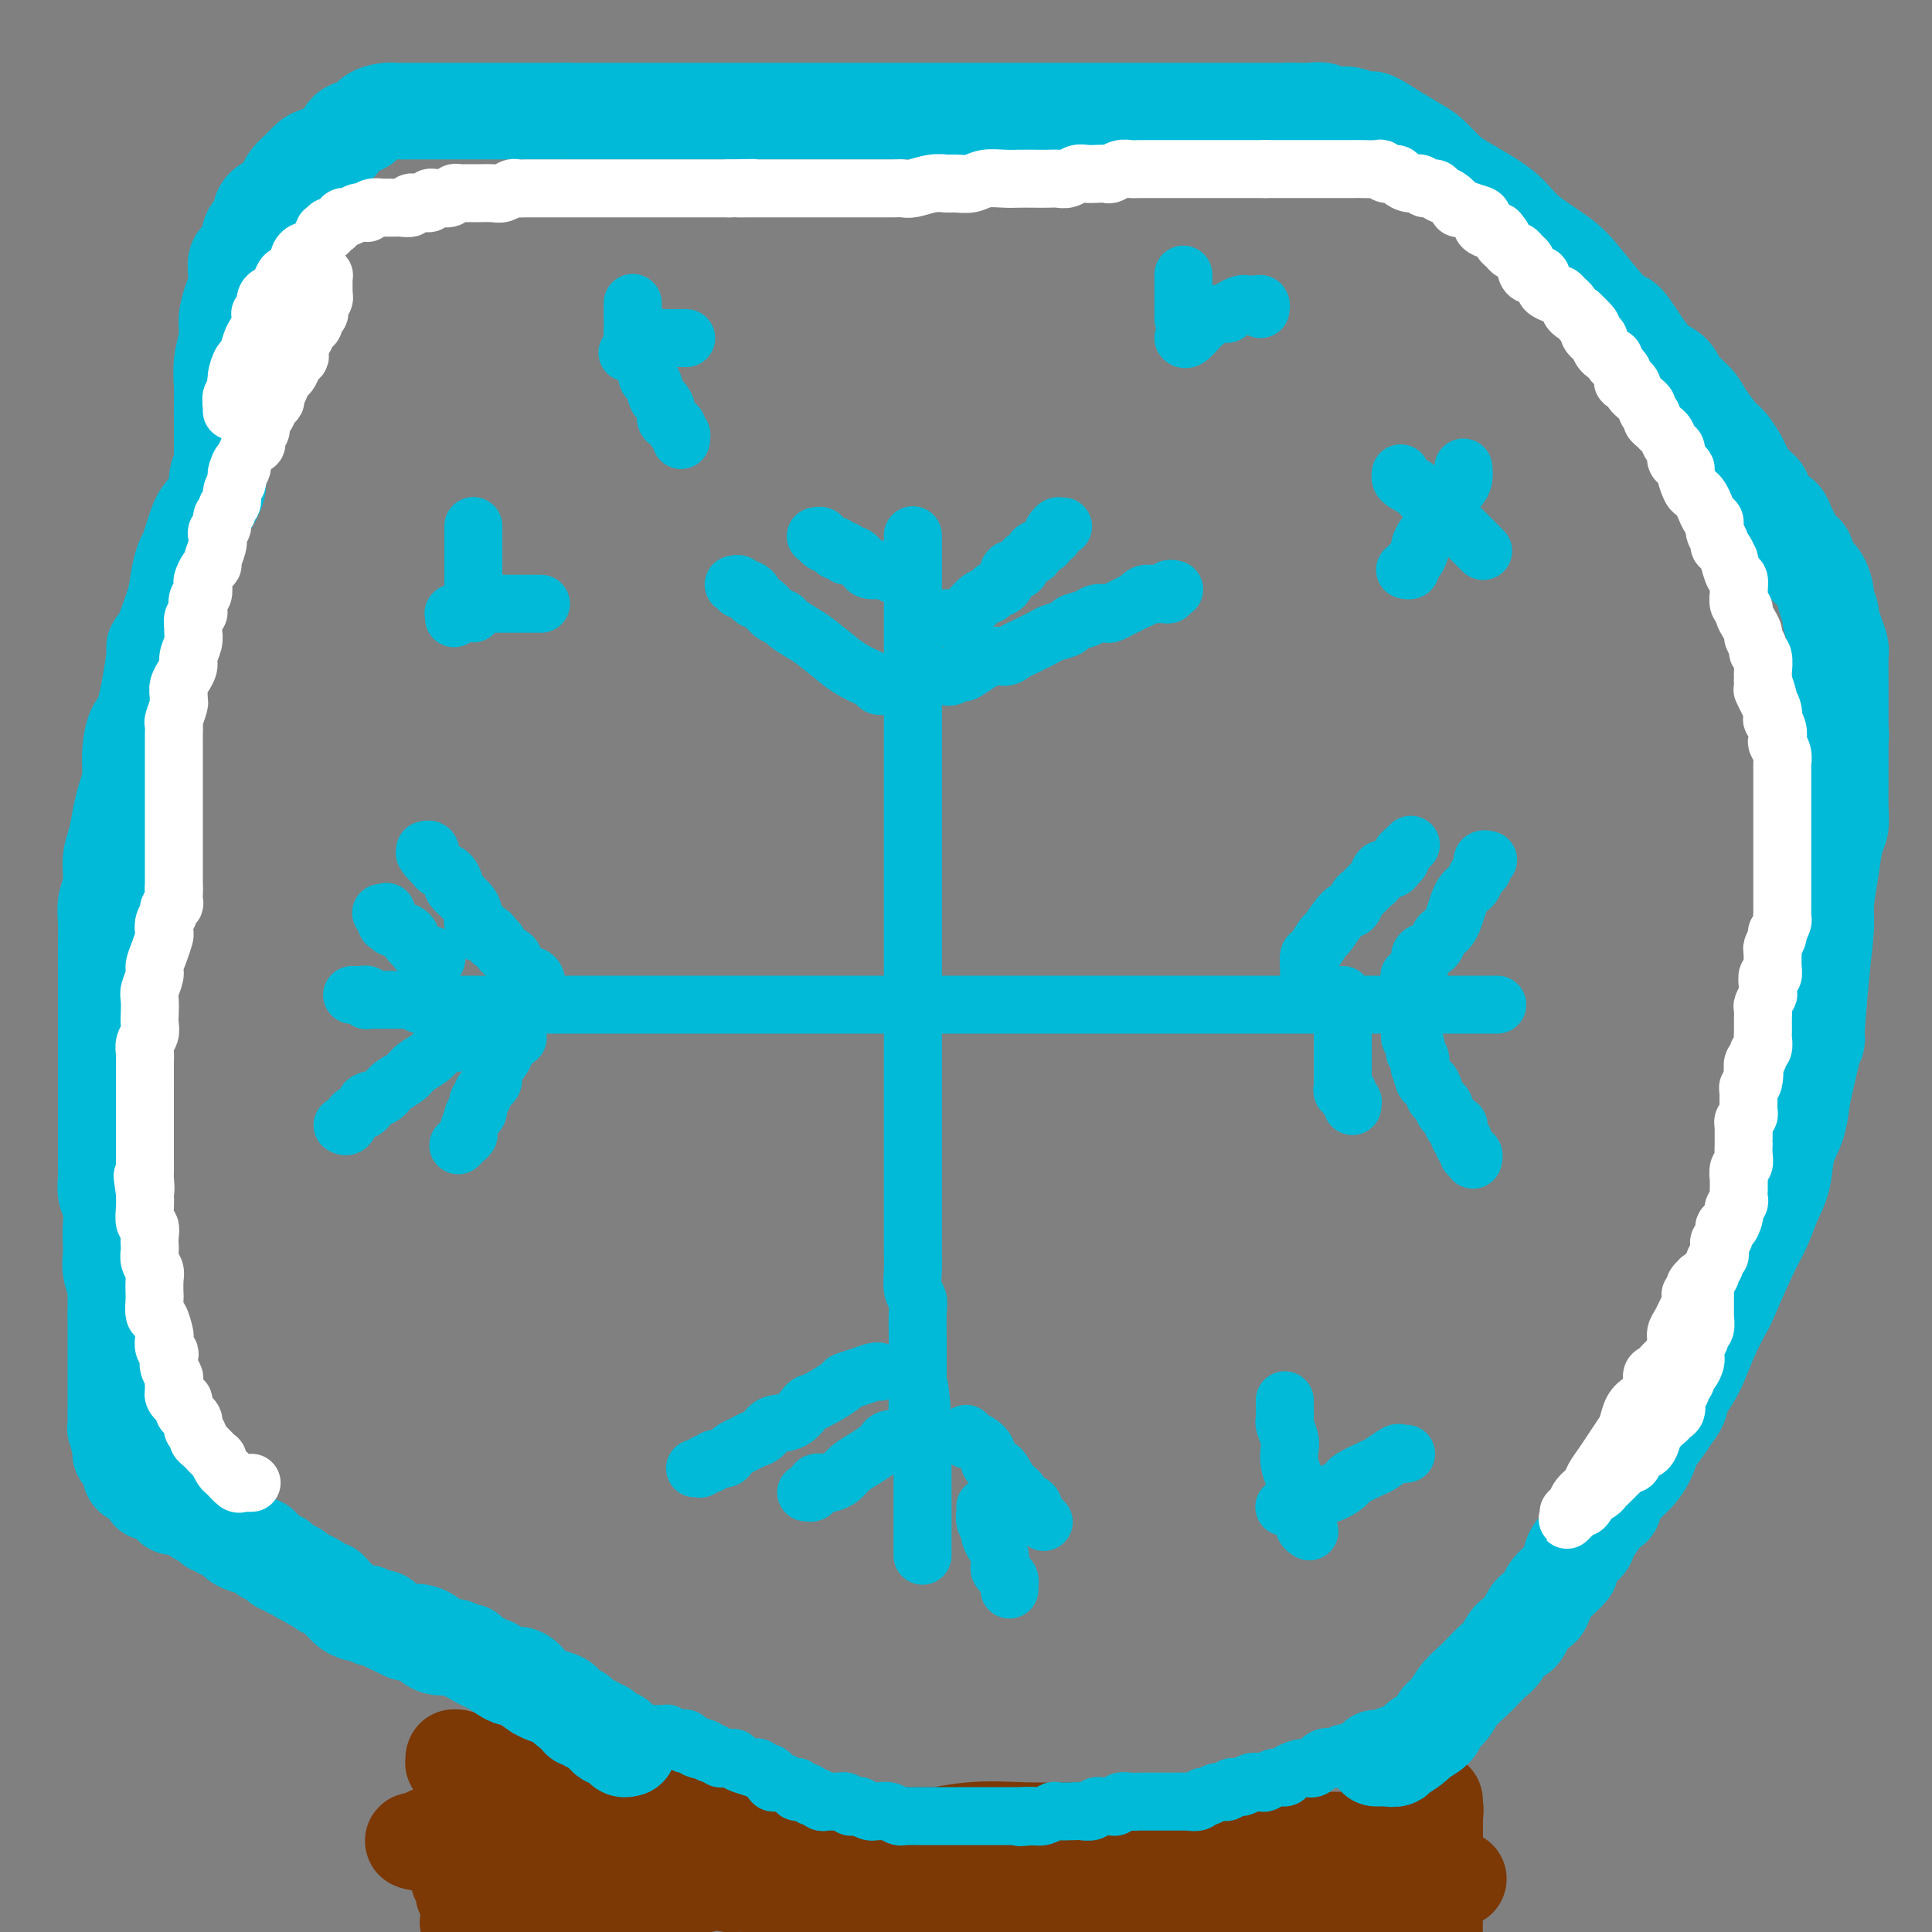 <svg viewBox='0 0 400 400' version='1.1' xmlns='http://www.w3.org/2000/svg' xmlns:xlink='http://www.w3.org/1999/xlink'><rect x="0" y="0" width="400" height="400" fill="#808080" stroke="none"/><g fill='none' stroke='#00BAD8' stroke-width='12' stroke-linecap='round' stroke-linejoin='round'><path d='M189,111c0.000,-0.163 0.000,-0.327 0,0c0.000,0.327 0.000,1.143 0,2c0.000,0.857 0.000,1.753 0,3c0.000,1.247 0.000,2.844 0,4c0.000,1.156 0.000,1.869 0,3c0.000,1.131 0.000,2.680 0,4c0.000,1.320 0.000,2.413 0,4c0.000,1.587 0.000,3.669 0,5c0.000,1.331 0.000,1.911 0,5c0.000,3.089 0.000,8.687 0,10c0.000,1.313 0.000,-1.659 0,0c0.000,1.659 -0.000,7.950 0,11c0.000,3.050 0.000,2.861 0,5c-0.000,2.139 -0.000,6.607 0,9c0.000,2.393 0.000,2.711 0,4c-0.000,1.289 -0.000,3.548 0,6c0.000,2.452 0.000,5.096 0,7c-0.000,1.904 -0.000,3.068 0,5c0.000,1.932 0.000,4.634 0,7c-0.000,2.366 -0.000,4.397 0,6c0.000,1.603 0.000,2.778 0,4c-0.000,1.222 -0.000,2.491 0,4c0.000,1.509 0.000,3.258 0,5c-0.000,1.742 -0.000,3.476 0,5c0.000,1.524 0.000,2.838 0,4c-0.000,1.162 -0.000,2.172 0,4c0.000,1.828 0.000,4.474 0,6c-0.000,1.526 -0.000,1.931 0,3c0.000,1.069 0.000,2.802 0,4c-0.000,1.198 -0.001,1.862 0,3c0.001,1.138 0.004,2.752 0,4c-0.004,1.248 -0.015,2.132 0,3c0.015,0.868 0.057,1.721 0,3c-0.057,1.279 -0.211,2.985 0,4c0.211,1.015 0.789,1.339 1,2c0.211,0.661 0.057,1.660 0,3c-0.057,1.340 -0.015,3.022 0,4c0.015,0.978 0.004,1.254 0,2c-0.004,0.746 -0.001,1.963 0,3c0.001,1.037 0.000,1.895 0,3c-0.000,1.105 -0.000,2.459 0,3c0.000,0.541 0.000,0.271 0,0'/><path d='M190,287c0.094,27.382 -0.171,7.835 0,2c0.171,-5.835 0.778,2.040 1,5c0.222,2.960 0.060,1.006 0,1c-0.060,-0.006 -0.016,1.937 0,3c0.016,1.063 0.004,1.247 0,2c-0.004,0.753 -0.001,2.075 0,3c0.001,0.925 0.000,1.451 0,2c-0.000,0.549 -0.000,1.119 0,2c0.000,0.881 0.000,2.071 0,3c-0.000,0.929 -0.000,1.595 0,2c0.000,0.405 0.000,0.547 0,1c-0.000,0.453 -0.000,1.217 0,2c0.000,0.783 0.000,1.587 0,2c-0.000,0.413 -0.000,0.437 0,1c0.000,0.563 0.000,1.667 0,2c-0.000,0.333 -0.000,-0.103 0,0c0.000,0.103 0.000,0.746 0,1c-0.000,0.254 -0.000,0.121 0,0c0.000,-0.121 0.000,-0.228 0,0c-0.000,0.228 -0.000,0.792 0,1c0.000,0.208 0.000,0.059 0,0c-0.000,-0.059 -0.000,-0.030 0,0'/><path d='M310,208c-0.165,0.000 -0.329,0.000 -1,0c-0.671,0.000 -1.847,-0.000 -2,0c-0.153,0.000 0.719,0.000 0,0c-0.719,0.000 -3.029,-0.000 -5,0c-1.971,0.000 -3.604,0.000 -5,0c-1.396,-0.000 -2.555,0.000 -5,0c-2.445,0.000 -6.175,0.000 -9,0c-2.825,0.000 -4.746,0.000 -7,0c-2.254,-0.000 -4.843,0.000 -8,0c-3.157,0.000 -6.882,0.000 -10,0c-3.118,0.000 -5.628,0.000 -9,0c-3.372,0.000 -7.606,0.000 -9,0c-1.394,0.000 0.052,0.000 -3,0c-3.052,0.000 -10.601,0.000 -15,0c-4.399,0.000 -5.649,0.000 -8,0c-2.351,0.000 -5.803,-0.000 -9,0c-3.197,0.000 -6.140,0.000 -9,0c-2.860,0.000 -5.636,-0.000 -8,0c-2.364,0.000 -4.317,0.000 -7,0c-2.683,0.000 -6.097,-0.000 -8,0c-1.903,0.000 -2.293,0.000 -4,0c-1.707,0.000 -4.729,-0.000 -8,0c-3.271,0.000 -6.790,0.000 -9,0c-2.210,0.000 -3.110,-0.000 -4,0c-0.890,0.000 -1.772,0.000 -3,0c-1.228,0.000 -2.804,-0.000 -4,0c-1.196,0.000 -2.012,0.000 -3,0c-0.988,0.000 -2.146,-0.000 -3,0c-0.854,0.000 -1.402,0.000 -2,0c-0.598,0.000 -1.245,-0.000 -2,0c-0.755,0.000 -1.620,0.000 -2,0c-0.380,0.000 -0.277,-0.000 -1,0c-0.723,0.000 -2.273,0.000 -3,0c-0.727,0.000 -0.629,-0.000 -1,0c-0.371,0.000 -1.209,0.000 -2,0c-0.791,0.000 -1.534,-0.000 -2,0c-0.466,0.000 -0.653,0.000 -1,0c-0.347,0.000 -0.852,-0.000 -1,0c-0.148,0.000 0.063,0.000 0,0c-0.063,0.000 -0.398,-0.000 -1,0c-0.602,0.000 -1.472,0.000 -2,0c-0.528,0.000 -0.716,-0.000 -1,0c-0.284,0.000 -0.664,0.000 -1,0c-0.336,0.000 -0.628,-0.000 -1,0c-0.372,0.000 -0.824,0.000 -1,0c-0.176,0.000 -0.075,-0.000 0,0c0.075,0.000 0.125,0.000 0,0c-0.125,0.000 -0.425,-0.000 -1,0c-0.575,0.000 -1.424,0.000 -2,0c-0.576,0.000 -0.879,-0.000 -1,0c-0.121,0.000 -0.061,0.000 0,0'/><path d='M107,208c-31.522,0.000 -8.828,0.000 -1,0c7.828,-0.000 0.788,-0.000 -2,0c-2.788,0.000 -1.324,0.000 -1,0c0.324,-0.000 -0.490,-0.000 -1,0c-0.510,0.000 -0.714,0.000 -1,0c-0.286,-0.000 -0.653,-0.000 -1,0c-0.347,0.000 -0.675,0.000 -1,0c-0.325,-0.000 -0.646,-0.000 -1,0c-0.354,0.000 -0.739,0.000 -1,0c-0.261,-0.000 -0.398,-0.000 -1,0c-0.602,0.000 -1.670,0.000 -2,0c-0.330,-0.000 0.079,-0.000 0,0c-0.079,0.000 -0.647,0.000 -1,0c-0.353,-0.000 -0.490,-0.000 -1,0c-0.510,0.000 -1.392,0.001 -2,0c-0.608,-0.001 -0.941,-0.004 -1,0c-0.059,0.004 0.158,0.015 0,0c-0.158,-0.015 -0.690,-0.057 -1,0c-0.310,0.057 -0.398,0.211 -1,0c-0.602,-0.211 -1.719,-0.789 -2,-1c-0.281,-0.211 0.275,-0.057 0,0c-0.275,0.057 -1.379,0.015 -2,0c-0.621,-0.015 -0.758,-0.004 -1,0c-0.242,0.004 -0.589,0.001 -1,0c-0.411,-0.001 -0.885,-0.000 -1,0c-0.115,0.000 0.128,0.000 0,0c-0.128,-0.000 -0.626,-0.000 -1,0c-0.374,0.000 -0.622,0.001 -1,0c-0.378,-0.001 -0.885,-0.004 -1,0c-0.115,0.004 0.161,0.015 0,0c-0.161,-0.015 -0.760,-0.057 -1,0c-0.240,0.057 -0.121,0.211 0,0c0.121,-0.211 0.242,-0.789 0,-1c-0.242,-0.211 -0.849,-0.057 -1,0c-0.151,0.057 0.152,0.015 0,0c-0.152,-0.015 -0.759,-0.004 -1,0c-0.241,0.004 -0.117,0.001 0,0c0.117,-0.001 0.227,-0.000 0,0c-0.227,0.000 -0.792,0.000 -1,0c-0.208,-0.000 -0.059,-0.000 0,0c0.059,0.000 0.030,0.000 0,0'/><path d='M111,206c-0.002,0.127 -0.004,0.254 0,0c0.004,-0.254 0.013,-0.890 0,-1c-0.013,-0.110 -0.049,0.305 0,0c0.049,-0.305 0.183,-1.328 0,-2c-0.183,-0.672 -0.683,-0.991 -1,-1c-0.317,-0.009 -0.452,0.291 -1,0c-0.548,-0.291 -1.510,-1.173 -2,-2c-0.490,-0.827 -0.509,-1.597 -1,-2c-0.491,-0.403 -1.455,-0.437 -2,-1c-0.545,-0.563 -0.671,-1.653 -1,-2c-0.329,-0.347 -0.863,0.051 -1,0c-0.137,-0.051 0.121,-0.549 0,-1c-0.121,-0.451 -0.621,-0.853 -1,-1c-0.379,-0.147 -0.637,-0.038 -1,0c-0.363,0.038 -0.829,0.007 -1,0c-0.171,-0.007 -0.046,0.012 0,0c0.046,-0.012 0.012,-0.055 0,0c-0.012,0.055 -0.002,0.207 0,0c0.002,-0.207 -0.003,-0.773 0,-1c0.003,-0.227 0.015,-0.117 0,0c-0.015,0.117 -0.056,0.239 0,0c0.056,-0.239 0.211,-0.839 0,-1c-0.211,-0.161 -0.786,0.118 -1,0c-0.214,-0.118 -0.067,-0.632 0,-1c0.067,-0.368 0.054,-0.589 0,-1c-0.054,-0.411 -0.151,-1.013 -1,-2c-0.849,-0.987 -2.451,-2.358 -3,-3c-0.549,-0.642 -0.044,-0.553 0,-1c0.044,-0.447 -0.373,-1.428 -1,-2c-0.627,-0.572 -1.465,-0.735 -2,-1c-0.535,-0.265 -0.768,-0.633 -1,-1'/><path d='M90,179c-3.476,-4.338 -1.667,-1.684 -1,-1c0.667,0.684 0.193,-0.601 0,-1c-0.193,-0.399 -0.103,0.089 0,0c0.103,-0.089 0.220,-0.755 0,-1c-0.220,-0.245 -0.777,-0.070 -1,0c-0.223,0.070 -0.111,0.035 0,0'/><path d='M90,199c0.318,-0.333 0.636,-0.666 0,-1c-0.636,-0.334 -2.226,-0.668 -3,-1c-0.774,-0.332 -0.732,-0.662 -1,-1c-0.268,-0.338 -0.845,-0.683 -1,-1c-0.155,-0.317 0.112,-0.606 0,-1c-0.112,-0.394 -0.605,-0.894 -1,-1c-0.395,-0.106 -0.693,0.182 -1,0c-0.307,-0.182 -0.622,-0.833 -1,-1c-0.378,-0.167 -0.819,0.151 -1,0c-0.181,-0.151 -0.101,-0.770 0,-1c0.101,-0.230 0.223,-0.069 0,0c-0.223,0.069 -0.792,0.047 -1,0c-0.208,-0.047 -0.056,-0.118 0,0c0.056,0.118 0.016,0.424 0,0c-0.016,-0.424 -0.008,-1.578 0,-2c0.008,-0.422 0.016,-0.113 0,0c-0.016,0.113 -0.057,0.030 0,0c0.057,-0.030 0.211,-0.008 0,0c-0.211,0.008 -0.789,0.002 -1,0c-0.211,-0.002 -0.057,-0.001 0,0c0.057,0.001 0.016,0.000 0,0c-0.016,-0.000 -0.008,-0.000 0,0'/><path d='M94,216c-0.017,-0.005 -0.034,-0.009 0,0c0.034,0.009 0.118,0.033 0,0c-0.118,-0.033 -0.439,-0.122 -1,0c-0.561,0.122 -1.362,0.455 -2,1c-0.638,0.545 -1.114,1.301 -2,2c-0.886,0.699 -2.182,1.339 -3,2c-0.818,0.661 -1.157,1.343 -2,2c-0.843,0.657 -2.189,1.290 -3,2c-0.811,0.710 -1.086,1.499 -2,2c-0.914,0.501 -2.468,0.716 -3,1c-0.532,0.284 -0.041,0.636 0,1c0.041,0.364 -0.367,0.738 -1,1c-0.633,0.262 -1.490,0.410 -2,1c-0.510,0.590 -0.673,1.622 -1,2c-0.327,0.378 -0.820,0.101 -1,0c-0.180,-0.101 -0.048,-0.027 0,0c0.048,0.027 0.013,0.007 0,0c-0.013,-0.007 -0.003,-0.002 0,0c0.003,0.002 0.001,0.001 0,0c-0.001,-0.001 -0.000,-0.000 0,0'/><path d='M107,214c-0.057,0.473 -0.114,0.945 0,1c0.114,0.055 0.401,-0.309 0,0c-0.401,0.309 -1.488,1.291 -2,2c-0.512,0.709 -0.448,1.146 -1,2c-0.552,0.854 -1.721,2.126 -2,3c-0.279,0.874 0.333,1.351 0,2c-0.333,0.649 -1.610,1.471 -2,2c-0.390,0.529 0.107,0.766 0,1c-0.107,0.234 -0.817,0.466 -1,1c-0.183,0.534 0.162,1.372 0,2c-0.162,0.628 -0.832,1.048 -1,1c-0.168,-0.048 0.166,-0.564 0,0c-0.166,0.564 -0.833,2.207 -1,3c-0.167,0.793 0.165,0.734 0,1c-0.165,0.266 -0.829,0.856 -1,1c-0.171,0.144 0.150,-0.158 0,0c-0.150,0.158 -0.772,0.774 -1,1c-0.228,0.226 -0.061,0.060 0,0c0.061,-0.060 0.016,-0.016 0,0c-0.016,0.016 -0.004,0.004 0,0c0.004,-0.004 0.001,-0.001 0,0c-0.001,0.001 -0.000,0.000 0,0c0.000,-0.000 0.000,-0.000 0,0'/><path d='M196,128c-0.117,-0.002 -0.234,-0.005 0,0c0.234,0.005 0.819,0.016 1,0c0.181,-0.016 -0.040,-0.059 0,0c0.040,0.059 0.342,0.219 1,0c0.658,-0.219 1.672,-0.818 2,-1c0.328,-0.182 -0.029,0.053 0,0c0.029,-0.053 0.446,-0.393 1,-1c0.554,-0.607 1.247,-1.481 2,-2c0.753,-0.519 1.568,-0.683 2,-1c0.432,-0.317 0.482,-0.785 1,-1c0.518,-0.215 1.506,-0.176 2,-1c0.494,-0.824 0.495,-2.511 1,-3c0.505,-0.489 1.515,0.220 2,0c0.485,-0.220 0.444,-1.368 1,-2c0.556,-0.632 1.708,-0.748 2,-1c0.292,-0.252 -0.275,-0.641 0,-1c0.275,-0.359 1.393,-0.687 2,-1c0.607,-0.313 0.702,-0.609 1,-1c0.298,-0.391 0.798,-0.875 1,-1c0.202,-0.125 0.106,0.110 0,0c-0.106,-0.110 -0.221,-0.565 0,-1c0.221,-0.435 0.777,-0.848 1,-1c0.223,-0.152 0.112,-0.041 0,0c-0.112,0.041 -0.226,0.011 0,0c0.226,-0.011 0.793,-0.003 1,0c0.207,0.003 0.056,0.001 0,0c-0.056,-0.001 -0.016,-0.000 0,0c0.016,0.000 0.008,0.000 0,0'/><path d='M196,140c-0.051,-0.037 -0.103,-0.074 0,0c0.103,0.074 0.359,0.259 1,0c0.641,-0.259 1.666,-0.962 2,-1c0.334,-0.038 -0.024,0.589 1,0c1.024,-0.589 3.429,-2.396 5,-3c1.571,-0.604 2.308,-0.007 3,0c0.692,0.007 1.339,-0.575 2,-1c0.661,-0.425 1.337,-0.691 2,-1c0.663,-0.309 1.313,-0.660 2,-1c0.687,-0.340 1.409,-0.668 2,-1c0.591,-0.332 1.050,-0.667 2,-1c0.950,-0.333 2.391,-0.664 3,-1c0.609,-0.336 0.386,-0.678 1,-1c0.614,-0.322 2.066,-0.625 3,-1c0.934,-0.375 1.352,-0.821 2,-1c0.648,-0.179 1.526,-0.090 2,0c0.474,0.090 0.543,0.183 1,0c0.457,-0.183 1.301,-0.641 2,-1c0.699,-0.359 1.251,-0.618 2,-1c0.749,-0.382 1.693,-0.887 2,-1c0.307,-0.113 -0.024,0.166 0,0c0.024,-0.166 0.401,-0.777 1,-1c0.599,-0.223 1.418,-0.059 2,0c0.582,0.059 0.925,0.012 1,0c0.075,-0.012 -0.120,0.011 0,0c0.120,-0.011 0.554,-0.055 1,0c0.446,0.055 0.904,0.211 1,0c0.096,-0.211 -0.170,-0.789 0,-1c0.170,-0.211 0.777,-0.057 1,0c0.223,0.057 0.064,0.016 0,0c-0.064,-0.016 -0.032,-0.008 0,0'/><path d='M188,120c-0.449,-0.425 -0.897,-0.850 -1,-1c-0.103,-0.150 0.140,-0.026 0,0c-0.140,0.026 -0.663,-0.046 -1,0c-0.337,0.046 -0.490,0.209 -1,0c-0.510,-0.209 -1.379,-0.791 -2,-1c-0.621,-0.209 -0.993,-0.046 -1,0c-0.007,0.046 0.353,-0.025 0,0c-0.353,0.025 -1.418,0.147 -2,0c-0.582,-0.147 -0.682,-0.561 -1,-1c-0.318,-0.439 -0.855,-0.903 -1,-1c-0.145,-0.097 0.101,0.171 0,0c-0.101,-0.171 -0.548,-0.782 -1,-1c-0.452,-0.218 -0.909,-0.044 -1,0c-0.091,0.044 0.186,-0.041 0,0c-0.186,0.041 -0.833,0.207 -1,0c-0.167,-0.207 0.148,-0.786 0,-1c-0.148,-0.214 -0.757,-0.061 -1,0c-0.243,0.061 -0.119,0.031 0,0c0.119,-0.031 0.234,-0.064 0,0c-0.234,0.064 -0.818,0.224 -1,0c-0.182,-0.224 0.039,-0.830 0,-1c-0.039,-0.170 -0.336,0.098 -1,0c-0.664,-0.098 -1.695,-0.562 -2,-1c-0.305,-0.438 0.114,-0.849 0,-1c-0.114,-0.151 -0.763,-0.040 -1,0c-0.237,0.040 -0.064,0.011 0,0c0.064,-0.011 0.018,-0.003 0,0c-0.018,0.003 -0.009,0.002 0,0'/><path d='M187,142c-0.791,0.005 -1.583,0.010 -2,0c-0.417,-0.010 -0.460,-0.036 -1,0c-0.540,0.036 -1.576,0.132 -2,0c-0.424,-0.132 -0.235,-0.494 -1,-1c-0.765,-0.506 -2.483,-1.157 -4,-2c-1.517,-0.843 -2.834,-1.879 -3,-2c-0.166,-0.121 0.819,0.672 0,0c-0.819,-0.672 -3.441,-2.809 -5,-4c-1.559,-1.191 -2.055,-1.436 -3,-2c-0.945,-0.564 -2.338,-1.446 -3,-2c-0.662,-0.554 -0.593,-0.778 -1,-1c-0.407,-0.222 -1.289,-0.441 -2,-1c-0.711,-0.559 -1.251,-1.456 -2,-2c-0.749,-0.544 -1.707,-0.733 -2,-1c-0.293,-0.267 0.080,-0.611 0,-1c-0.080,-0.389 -0.614,-0.822 -1,-1c-0.386,-0.178 -0.625,-0.100 -1,0c-0.375,0.100 -0.885,0.223 -1,0c-0.115,-0.223 0.165,-0.792 0,-1c-0.165,-0.208 -0.775,-0.056 -1,0c-0.225,0.056 -0.064,0.016 0,0c0.064,-0.016 0.032,-0.008 0,0'/><path d='M292,203c0.062,-0.469 0.124,-0.938 0,-1c-0.124,-0.062 -0.433,0.283 0,0c0.433,-0.283 1.607,-1.193 2,-2c0.393,-0.807 0.003,-1.512 0,-2c-0.003,-0.488 0.380,-0.760 1,-1c0.620,-0.240 1.475,-0.447 2,-1c0.525,-0.553 0.718,-1.450 1,-2c0.282,-0.550 0.653,-0.753 1,-1c0.347,-0.247 0.670,-0.539 1,-1c0.330,-0.461 0.666,-1.092 1,-2c0.334,-0.908 0.667,-2.092 1,-3c0.333,-0.908 0.667,-1.538 1,-2c0.333,-0.462 0.663,-0.755 1,-1c0.337,-0.245 0.679,-0.443 1,-1c0.321,-0.557 0.621,-1.474 1,-2c0.379,-0.526 0.837,-0.663 1,-1c0.163,-0.337 0.029,-0.875 0,-1c-0.029,-0.125 0.045,0.163 0,0c-0.045,-0.163 -0.208,-0.776 0,-1c0.208,-0.224 0.788,-0.060 1,0c0.212,0.060 0.057,0.016 0,0c-0.057,-0.016 -0.016,-0.005 0,0c0.016,0.005 0.008,0.002 0,0'/><path d='M271,201c0.001,0.129 0.002,0.258 0,0c-0.002,-0.258 -0.007,-0.904 0,-1c0.007,-0.096 0.028,0.356 0,0c-0.028,-0.356 -0.103,-1.522 0,-2c0.103,-0.478 0.384,-0.270 1,-1c0.616,-0.730 1.566,-2.399 2,-3c0.434,-0.601 0.353,-0.135 1,-1c0.647,-0.865 2.022,-3.062 3,-4c0.978,-0.938 1.558,-0.617 2,-1c0.442,-0.383 0.748,-1.469 1,-2c0.252,-0.531 0.452,-0.505 1,-1c0.548,-0.495 1.443,-1.510 2,-2c0.557,-0.490 0.775,-0.456 1,-1c0.225,-0.544 0.457,-1.665 1,-2c0.543,-0.335 1.398,0.118 2,0c0.602,-0.118 0.950,-0.806 1,-1c0.050,-0.194 -0.198,0.107 0,0c0.198,-0.107 0.841,-0.621 1,-1c0.159,-0.379 -0.168,-0.623 0,-1c0.168,-0.377 0.830,-0.886 1,-1c0.170,-0.114 -0.150,0.165 0,0c0.150,-0.165 0.772,-0.776 1,-1c0.228,-0.224 0.061,-0.060 0,0c-0.061,0.060 -0.016,0.016 0,0c0.016,-0.016 0.005,-0.005 0,0c-0.005,0.005 -0.002,0.002 0,0'/><path d='M292,211c-0.001,-0.089 -0.001,-0.179 0,0c0.001,0.179 0.004,0.625 0,1c-0.004,0.375 -0.015,0.678 0,1c0.015,0.322 0.056,0.664 0,1c-0.056,0.336 -0.207,0.666 0,1c0.207,0.334 0.774,0.672 1,1c0.226,0.328 0.112,0.645 0,1c-0.112,0.355 -0.223,0.748 0,1c0.223,0.252 0.780,0.363 1,1c0.220,0.637 0.101,1.799 0,2c-0.101,0.201 -0.186,-0.560 0,0c0.186,0.560 0.641,2.440 1,3c0.359,0.560 0.622,-0.201 1,0c0.378,0.201 0.871,1.364 1,2c0.129,0.636 -0.106,0.747 0,1c0.106,0.253 0.553,0.650 1,1c0.447,0.350 0.894,0.652 1,1c0.106,0.348 -0.130,0.741 0,1c0.130,0.259 0.627,0.384 1,1c0.373,0.616 0.621,1.723 1,2c0.379,0.277 0.890,-0.277 1,0c0.110,0.277 -0.182,1.385 0,2c0.182,0.615 0.837,0.738 1,1c0.163,0.262 -0.167,0.662 0,1c0.167,0.338 0.829,0.612 1,1c0.171,0.388 -0.150,0.888 0,1c0.150,0.112 0.772,-0.166 1,0c0.228,0.166 0.061,0.777 0,1c-0.061,0.223 -0.016,0.060 0,0c0.016,-0.060 0.005,-0.017 0,0c-0.005,0.017 -0.002,0.009 0,0'/><path d='M278,206c0.000,0.325 0.000,0.650 0,1c-0.000,0.350 -0.000,0.724 0,1c0.000,0.276 0.000,0.455 0,1c-0.000,0.545 -0.000,1.457 0,2c0.000,0.543 0.000,0.718 0,1c-0.000,0.282 -0.000,0.671 0,1c0.000,0.329 0.000,0.599 0,1c-0.000,0.401 -0.000,0.935 0,1c0.000,0.065 0.000,-0.337 0,0c-0.000,0.337 -0.000,1.414 0,2c0.000,0.586 0.000,0.682 0,1c-0.000,0.318 -0.000,0.859 0,1c0.000,0.141 0.000,-0.117 0,0c-0.000,0.117 -0.000,0.610 0,1c0.000,0.390 0.000,0.678 0,1c-0.000,0.322 -0.000,0.679 0,1c0.000,0.321 0.000,0.607 0,1c-0.000,0.393 -0.001,0.894 0,1c0.001,0.106 0.004,-0.183 0,0c-0.004,0.183 -0.015,0.837 0,1c0.015,0.163 0.057,-0.166 0,0c-0.057,0.166 -0.212,0.828 0,1c0.212,0.172 0.793,-0.146 1,0c0.207,0.146 0.041,0.757 0,1c-0.041,0.243 0.041,0.118 0,0c-0.041,-0.118 -0.207,-0.227 0,0c0.207,0.227 0.788,0.792 1,1c0.212,0.208 0.057,0.059 0,0c-0.057,-0.059 -0.015,-0.030 0,0c0.015,0.030 0.004,0.060 0,0c-0.004,-0.060 -0.001,-0.208 0,0c0.001,0.208 0.000,0.774 0,1c-0.000,0.226 -0.000,0.113 0,0'/><path d='M200,297c0.007,-0.123 0.014,-0.246 0,0c-0.014,0.246 -0.050,0.862 0,1c0.050,0.138 0.187,-0.202 1,0c0.813,0.202 2.303,0.947 3,2c0.697,1.053 0.602,2.415 1,3c0.398,0.585 1.290,0.394 2,1c0.710,0.606 1.238,2.008 2,3c0.762,0.992 1.758,1.575 2,2c0.242,0.425 -0.271,0.692 0,1c0.271,0.308 1.325,0.656 2,1c0.675,0.344 0.969,0.684 1,1c0.031,0.316 -0.202,0.606 0,1c0.202,0.394 0.839,0.890 1,1c0.161,0.110 -0.153,-0.167 0,0c0.153,0.167 0.773,0.777 1,1c0.227,0.223 0.061,0.060 0,0c-0.061,-0.060 -0.017,-0.017 0,0c0.017,0.017 0.009,0.009 0,0'/><path d='M204,312c0.002,0.018 0.005,0.036 0,0c-0.005,-0.036 -0.016,-0.127 0,0c0.016,0.127 0.060,0.471 0,1c-0.060,0.529 -0.222,1.244 0,2c0.222,0.756 0.830,1.554 1,2c0.170,0.446 -0.099,0.539 0,1c0.099,0.461 0.565,1.289 1,2c0.435,0.711 0.838,1.303 1,2c0.162,0.697 0.082,1.497 0,2c-0.082,0.503 -0.166,0.708 0,1c0.166,0.292 0.580,0.670 1,1c0.420,0.330 0.845,0.610 1,1c0.155,0.390 0.042,0.889 0,1c-0.042,0.111 -0.011,-0.166 0,0c0.011,0.166 0.003,0.777 0,1c-0.003,0.223 -0.001,0.060 0,0c0.001,-0.060 0.000,-0.017 0,0c-0.000,0.017 -0.000,0.009 0,0'/><path d='M186,298c0.199,0.026 0.399,0.051 0,0c-0.399,-0.051 -1.395,-0.180 -2,0c-0.605,0.180 -0.819,0.668 -1,1c-0.181,0.332 -0.329,0.509 -1,1c-0.671,0.491 -1.866,1.294 -3,2c-1.134,0.706 -2.206,1.313 -3,2c-0.794,0.687 -1.308,1.455 -2,2c-0.692,0.545 -1.562,0.868 -2,1c-0.438,0.132 -0.443,0.074 -1,0c-0.557,-0.074 -1.665,-0.163 -2,0c-0.335,0.163 0.103,0.580 0,1c-0.103,0.420 -0.745,0.845 -1,1c-0.255,0.155 -0.121,0.042 0,0c0.121,-0.042 0.229,-0.011 0,0c-0.229,0.011 -0.793,0.003 -1,0c-0.207,-0.003 -0.055,-0.001 0,0c0.055,0.001 0.015,0.000 0,0c-0.015,-0.000 -0.004,-0.000 0,0c0.004,0.000 0.002,0.000 0,0'/><path d='M182,284c0.047,0.023 0.094,0.045 0,0c-0.094,-0.045 -0.330,-0.159 -1,0c-0.670,0.159 -1.775,0.590 -3,1c-1.225,0.410 -2.571,0.800 -3,1c-0.429,0.200 0.057,0.209 -1,1c-1.057,0.791 -3.659,2.362 -5,3c-1.341,0.638 -1.423,0.342 -2,1c-0.577,0.658 -1.649,2.270 -3,3c-1.351,0.730 -2.982,0.577 -4,1c-1.018,0.423 -1.425,1.423 -2,2c-0.575,0.577 -1.319,0.733 -2,1c-0.681,0.267 -1.299,0.645 -2,1c-0.701,0.355 -1.484,0.687 -2,1c-0.516,0.313 -0.764,0.606 -1,1c-0.236,0.394 -0.458,0.889 -1,1c-0.542,0.111 -1.403,-0.163 -2,0c-0.597,0.163 -0.930,0.762 -1,1c-0.070,0.238 0.125,0.116 0,0c-0.125,-0.116 -0.568,-0.227 -1,0c-0.432,0.227 -0.851,0.793 -1,1c-0.149,0.207 -0.026,0.055 0,0c0.026,-0.055 -0.046,-0.015 0,0c0.046,0.015 0.208,0.004 0,0c-0.208,-0.004 -0.787,-0.001 -1,0c-0.213,0.001 -0.061,0.000 0,0c0.061,-0.000 0.030,-0.000 0,0'/></g>
<g fill='none' stroke='#7C3805' stroke-width='20' stroke-linecap='round' stroke-linejoin='round'><path d='M288,390c0.123,0.000 0.246,0.000 0,0c-0.246,0.000 -0.862,0.000 -1,0c-0.138,0.000 0.201,0.000 0,0c-0.201,0.000 -0.943,0.000 -2,0c-1.057,0.000 -2.431,0.000 -5,0c-2.569,0.000 -6.335,0.000 -9,0c-2.665,-0.000 -4.230,0.000 -6,0c-1.770,0.000 -3.745,0.000 -6,0c-2.255,0.000 -4.789,0.000 -7,0c-2.211,0.000 -4.100,0.000 -7,0c-2.900,0.000 -6.811,0.000 -9,0c-2.189,0.000 -2.654,0.000 -4,0c-1.346,-0.000 -3.572,-0.000 -6,0c-2.428,0.000 -5.058,0.000 -7,0c-1.942,-0.000 -3.198,-0.000 -5,0c-1.802,0.000 -4.151,0.000 -6,0c-1.849,-0.000 -3.197,-0.000 -5,0c-1.803,0.000 -4.060,0.000 -6,0c-1.940,-0.000 -3.562,-0.000 -5,0c-1.438,0.000 -2.691,0.000 -4,0c-1.309,-0.000 -2.673,-0.000 -4,0c-1.327,0.000 -2.617,0.000 -4,0c-1.383,-0.000 -2.861,-0.000 -4,0c-1.139,0.000 -1.941,0.000 -3,0c-1.059,-0.000 -2.377,-0.000 -4,0c-1.623,0.000 -3.552,0.000 -4,0c-0.448,-0.000 0.585,-0.000 0,0c-0.585,0.000 -2.790,0.000 -4,0c-1.210,-0.000 -1.427,-0.000 -2,0c-0.573,0.000 -1.503,0.001 -2,0c-0.497,-0.001 -0.562,-0.004 -1,0c-0.438,0.004 -1.248,0.015 -2,0c-0.752,-0.015 -1.447,-0.056 -2,0c-0.553,0.056 -0.963,0.207 -1,0c-0.037,-0.207 0.298,-0.773 0,-1c-0.298,-0.227 -1.231,-0.114 -2,0c-0.769,0.114 -1.375,0.228 -2,0c-0.625,-0.228 -1.270,-0.797 -2,-1c-0.730,-0.203 -1.546,-0.040 -2,0c-0.454,0.040 -0.545,-0.042 -1,0c-0.455,0.042 -1.273,0.207 -2,0c-0.727,-0.207 -1.365,-0.788 -2,-1c-0.635,-0.212 -1.269,-0.057 -2,0c-0.731,0.057 -1.558,0.015 -2,0c-0.442,-0.015 -0.500,-0.004 -1,0c-0.500,0.004 -1.443,0.001 -2,0c-0.557,-0.001 -0.727,-0.000 -1,0c-0.273,0.000 -0.649,0.000 -1,0c-0.351,-0.000 -0.675,-0.000 -1,0'/><path d='M128,387c-3.740,-0.691 -1.589,-0.917 -1,-1c0.589,-0.083 -0.385,-0.022 -1,0c-0.615,0.022 -0.872,0.006 -1,0c-0.128,-0.006 -0.128,-0.002 0,0c0.128,0.002 0.384,0.000 0,0c-0.384,-0.000 -1.409,-0.000 -2,0c-0.591,0.000 -0.747,0.000 -1,0c-0.253,-0.000 -0.603,-0.000 -1,0c-0.397,0.000 -0.842,0.000 -1,0c-0.158,-0.000 -0.028,-0.000 0,0c0.028,0.000 -0.044,0.000 0,0c0.044,-0.000 0.204,-0.000 0,0c-0.204,0.000 -0.773,0.001 -1,0c-0.227,-0.001 -0.113,-0.002 0,0c0.113,0.002 0.227,0.008 0,0c-0.227,-0.008 -0.793,-0.031 -1,0c-0.207,0.031 -0.056,0.118 0,0c0.056,-0.118 0.015,-0.439 0,-1c-0.015,-0.561 -0.004,-1.363 0,-2c0.004,-0.637 0.001,-1.109 0,-1c-0.001,0.109 -0.000,0.799 0,0c0.000,-0.799 0.000,-3.089 0,-4c-0.000,-0.911 0.000,-0.444 0,-1c-0.000,-0.556 -0.000,-2.134 0,-3c0.000,-0.866 0.001,-1.020 0,-1c-0.001,0.020 -0.005,0.216 0,0c0.005,-0.216 0.019,-0.842 0,-1c-0.019,-0.158 -0.073,0.154 0,0c0.073,-0.154 0.271,-0.773 0,-1c-0.271,-0.227 -1.011,-0.061 -1,0c0.011,0.061 0.772,0.016 1,0c0.228,-0.016 -0.078,-0.005 0,0c0.078,0.005 0.539,0.002 1,0'/><path d='M119,371c0.132,-2.386 0.462,-0.850 1,0c0.538,0.850 1.284,1.013 2,1c0.716,-0.013 1.401,-0.201 2,0c0.599,0.201 1.112,0.790 2,1c0.888,0.210 2.151,0.041 3,0c0.849,-0.041 1.285,0.046 2,0c0.715,-0.046 1.709,-0.223 3,0c1.291,0.223 2.879,0.847 3,1c0.121,0.153 -1.227,-0.167 0,0c1.227,0.167 5.028,0.819 7,1c1.972,0.181 2.116,-0.109 3,0c0.884,0.109 2.508,0.617 4,1c1.492,0.383 2.852,0.643 4,1c1.148,0.357 2.085,0.813 3,1c0.915,0.187 1.808,0.107 3,0c1.192,-0.107 2.681,-0.239 4,0c1.319,0.239 2.466,0.849 4,1c1.534,0.151 3.455,-0.156 5,0c1.545,0.156 2.713,0.774 4,1c1.287,0.226 2.692,0.061 4,0c1.308,-0.061 2.521,-0.016 4,0c1.479,0.016 3.226,0.004 5,0c1.774,-0.004 3.574,-0.001 5,0c1.426,0.001 2.477,-0.001 4,0c1.523,0.001 3.517,0.004 5,0c1.483,-0.004 2.454,-0.015 4,0c1.546,0.015 3.666,0.057 5,0c1.334,-0.057 1.881,-0.211 3,0c1.119,0.211 2.809,0.789 4,1c1.191,0.211 1.884,0.057 3,0c1.116,-0.057 2.654,-0.015 4,0c1.346,0.015 2.499,0.004 4,0c1.501,-0.004 3.349,-0.001 5,0c1.651,0.001 3.104,0.000 4,0c0.896,-0.000 1.235,-0.000 2,0c0.765,0.000 1.955,0.000 3,0c1.045,-0.000 1.944,-0.000 3,0c1.056,0.000 2.268,0.000 3,0c0.732,-0.000 0.983,-0.000 2,0c1.017,0.000 2.801,0.000 4,0c1.199,-0.000 1.815,-0.000 2,0c0.185,0.000 -0.060,0.000 0,0c0.060,-0.000 0.425,-0.000 2,0c1.575,0.000 4.361,0.000 6,0c1.639,-0.000 2.131,-0.000 3,0c0.869,0.000 2.116,0.000 3,0c0.884,-0.000 1.407,-0.000 2,0c0.593,0.000 1.258,0.000 2,0c0.742,-0.000 1.562,-0.000 2,0c0.438,0.000 0.495,0.000 1,0c0.505,-0.000 1.460,-0.000 2,0c0.540,0.000 0.667,0.000 1,0c0.333,0.000 0.873,0.000 1,0c0.127,0.000 -0.159,0.000 0,0c0.159,0.000 0.761,0.000 1,0c0.239,0.000 0.114,0.000 0,0c-0.114,0.000 -0.216,0.000 0,0c0.216,0.000 0.750,0.000 1,0c0.250,0.000 0.214,0.000 0,0c-0.214,0.000 -0.607,0.000 -1,0'/><path d='M286,381c16.568,0.155 3.986,0.042 -1,0c-4.986,-0.042 -2.378,-0.011 -2,0c0.378,0.011 -1.476,0.004 -3,0c-1.524,-0.004 -2.719,-0.004 -4,0c-1.281,0.004 -2.649,0.011 -4,0c-1.351,-0.011 -2.686,-0.042 -4,0c-1.314,0.042 -2.609,0.155 -4,0c-1.391,-0.155 -2.880,-0.577 -4,-1c-1.120,-0.423 -1.872,-0.845 -3,-1c-1.128,-0.155 -2.631,-0.042 -5,0c-2.369,0.042 -5.603,0.012 -8,0c-2.397,-0.012 -3.958,-0.005 -6,0c-2.042,0.005 -4.564,0.008 -7,0c-2.436,-0.008 -4.785,-0.026 -8,0c-3.215,0.026 -7.296,0.097 -11,0c-3.704,-0.097 -7.032,-0.363 -11,0c-3.968,0.363 -8.575,1.355 -11,2c-2.425,0.645 -2.666,0.943 -5,1c-2.334,0.057 -6.761,-0.128 -10,0c-3.239,0.128 -5.292,0.570 -10,1c-4.708,0.430 -12.073,0.847 -15,1c-2.927,0.153 -1.416,0.042 -3,0c-1.584,-0.042 -6.265,-0.015 -9,0c-2.735,0.015 -3.525,0.019 -5,0c-1.475,-0.019 -3.633,-0.061 -6,0c-2.367,0.061 -4.941,0.227 -7,0c-2.059,-0.227 -3.601,-0.845 -5,-1c-1.399,-0.155 -2.654,0.155 -4,0c-1.346,-0.155 -2.783,-0.774 -4,-1c-1.217,-0.226 -2.214,-0.060 -3,0c-0.786,0.060 -1.362,0.012 -2,0c-0.638,-0.012 -1.338,0.011 -2,0c-0.662,-0.011 -1.287,-0.056 -2,0c-0.713,0.056 -1.515,0.212 -2,0c-0.485,-0.212 -0.655,-0.793 -1,-1c-0.345,-0.207 -0.866,-0.041 -1,0c-0.134,0.041 0.118,-0.041 0,0c-0.118,0.041 -0.605,0.207 -1,0c-0.395,-0.207 -0.698,-0.788 -1,-1c-0.302,-0.212 -0.603,-0.057 -1,0c-0.397,0.057 -0.891,0.015 -1,0c-0.109,-0.015 0.166,-0.005 0,0c-0.166,0.005 -0.774,0.004 -1,0c-0.226,-0.004 -0.071,-0.011 0,0c0.071,0.011 0.058,0.042 0,0c-0.058,-0.042 -0.159,-0.155 0,0c0.159,0.155 0.580,0.577 1,1'/><path d='M90,381c-9.105,-0.209 -1.866,0.769 1,1c2.866,0.231 1.361,-0.285 1,0c-0.361,0.285 0.424,1.371 1,2c0.576,0.629 0.943,0.802 1,1c0.057,0.198 -0.196,0.420 0,1c0.196,0.580 0.841,1.516 1,2c0.159,0.484 -0.168,0.515 0,1c0.168,0.485 0.830,1.422 1,2c0.170,0.578 -0.150,0.795 0,1c0.150,0.205 0.772,0.398 1,1c0.228,0.602 0.061,1.614 0,2c-0.061,0.386 -0.016,0.146 0,0c0.016,-0.146 0.004,-0.197 0,0c-0.004,0.197 -0.001,0.641 0,1c0.001,0.359 -0.001,0.632 0,1c0.001,0.368 0.004,0.831 0,1c-0.004,0.169 -0.015,0.045 0,0c0.015,-0.045 0.057,-0.012 0,0c-0.057,0.012 -0.211,0.003 0,0c0.211,-0.003 0.789,-0.002 1,0c0.211,0.002 0.057,0.003 0,0c-0.057,-0.003 -0.015,-0.012 0,0c0.015,0.012 0.004,0.044 0,0c-0.004,-0.044 -0.001,-0.164 0,0c0.001,0.164 0.000,0.612 0,0c-0.000,-0.612 -0.000,-2.284 0,-3c0.000,-0.716 0.000,-0.476 0,-1c-0.000,-0.524 -0.000,-1.812 0,-3c0.000,-1.188 0.000,-2.277 0,-3c-0.000,-0.723 -0.000,-1.082 0,-2c0.000,-0.918 0.000,-2.395 0,-3c-0.000,-0.605 -0.000,-0.336 0,-1c0.000,-0.664 0.000,-2.259 0,-3c-0.000,-0.741 -0.000,-0.627 0,-1c0.000,-0.373 0.001,-1.232 0,-2c-0.001,-0.768 -0.004,-1.444 0,-2c0.004,-0.556 0.015,-0.990 0,-1c-0.015,-0.010 -0.057,0.405 0,0c0.057,-0.405 0.211,-1.629 0,-2c-0.211,-0.371 -0.789,0.111 -1,0c-0.211,-0.111 -0.057,-0.814 0,-1c0.057,-0.186 0.015,0.146 0,0c-0.015,-0.146 -0.004,-0.771 0,-1c0.004,-0.229 0.002,-0.061 0,0c-0.002,0.061 -0.004,0.016 0,0c0.004,-0.016 0.015,-0.003 0,0c-0.015,0.003 -0.057,-0.003 0,0c0.057,0.003 0.211,0.016 0,0c-0.211,-0.016 -0.788,-0.061 -1,0c-0.212,0.061 -0.060,0.226 0,0c0.060,-0.226 0.026,-0.844 0,-1c-0.026,-0.156 -0.046,0.150 0,0c0.046,-0.150 0.156,-0.757 0,-1c-0.156,-0.243 -0.578,-0.121 -1,0'/><path d='M95,367c-0.403,-1.090 0.088,-0.814 0,-1c-0.088,-0.186 -0.756,-0.834 -1,-1c-0.244,-0.166 -0.065,0.152 0,0c0.065,-0.152 0.017,-0.772 0,-1c-0.017,-0.228 -0.002,-0.062 0,0c0.002,0.062 -0.007,0.020 0,0c0.007,-0.020 0.032,-0.017 0,0c-0.032,0.017 -0.119,0.050 0,0c0.119,-0.050 0.445,-0.181 1,0c0.555,0.181 1.341,0.674 2,1c0.659,0.326 1.192,0.484 2,1c0.808,0.516 1.892,1.391 3,2c1.108,0.609 2.241,0.952 3,1c0.759,0.048 1.144,-0.198 2,0c0.856,0.198 2.182,0.842 3,1c0.818,0.158 1.126,-0.168 2,0c0.874,0.168 2.313,0.829 3,1c0.687,0.171 0.622,-0.150 1,0c0.378,0.150 1.200,0.771 2,1c0.800,0.229 1.577,0.065 2,0c0.423,-0.065 0.490,-0.032 1,0c0.510,0.032 1.461,0.061 2,0c0.539,-0.061 0.666,-0.212 1,0c0.334,0.212 0.874,0.789 1,1c0.126,0.211 -0.163,0.057 0,0c0.163,-0.057 0.776,-0.017 1,0c0.224,0.017 0.057,0.012 0,0c-0.057,-0.012 -0.003,-0.029 0,0c0.003,0.029 -0.043,0.106 0,0c0.043,-0.106 0.177,-0.394 0,0c-0.177,0.394 -0.664,1.471 -1,2c-0.336,0.529 -0.523,0.509 -1,1c-0.477,0.491 -1.246,1.494 -2,2c-0.754,0.506 -1.494,0.517 -2,1c-0.506,0.483 -0.779,1.439 -1,2c-0.221,0.561 -0.388,0.729 -1,1c-0.612,0.271 -1.667,0.646 -2,1c-0.333,0.354 0.055,0.686 0,1c-0.055,0.314 -0.554,0.610 -1,1c-0.446,0.390 -0.837,0.875 -1,1c-0.163,0.125 -0.096,-0.108 0,0c0.096,0.108 0.222,0.559 0,1c-0.222,0.441 -0.792,0.874 -1,1c-0.208,0.126 -0.056,-0.055 0,0c0.056,0.055 0.015,0.344 0,1c-0.015,0.656 -0.004,1.677 0,2c0.004,0.323 0.001,-0.053 0,0c-0.001,0.053 -0.001,0.536 0,1c0.001,0.464 0.003,0.908 0,1c-0.003,0.092 -0.012,-0.168 0,0c0.012,0.168 0.044,0.763 0,1c-0.044,0.237 -0.163,0.116 0,0c0.163,-0.116 0.610,-0.227 1,0c0.390,0.227 0.723,0.793 1,1c0.277,0.207 0.498,0.056 1,0c0.502,-0.056 1.286,-0.016 2,0c0.714,0.016 1.357,0.008 2,0'/><path d='M120,395c1.309,0.064 2.082,0.225 3,0c0.918,-0.225 1.982,-0.835 3,-1c1.018,-0.165 1.990,0.114 3,0c1.010,-0.114 2.058,-0.622 3,-1c0.942,-0.378 1.777,-0.626 3,-1c1.223,-0.374 2.834,-0.874 4,-1c1.166,-0.126 1.886,0.121 3,0c1.114,-0.121 2.620,-0.611 4,-1c1.380,-0.389 2.634,-0.679 4,-1c1.366,-0.321 2.845,-0.675 4,-1c1.155,-0.325 1.986,-0.623 3,-1c1.014,-0.377 2.212,-0.833 3,-1c0.788,-0.167 1.164,-0.045 2,0c0.836,0.045 2.130,0.012 3,0c0.870,-0.012 1.316,-0.003 2,0c0.684,0.003 1.605,0.001 2,0c0.395,-0.001 0.264,-0.000 1,0c0.736,0.000 2.339,0.000 3,0c0.661,-0.000 0.380,0.000 1,0c0.620,-0.000 2.140,-0.001 3,0c0.860,0.001 1.060,0.003 2,0c0.940,-0.003 2.620,-0.011 3,0c0.380,0.011 -0.542,0.040 0,0c0.542,-0.040 2.547,-0.150 5,0c2.453,0.150 5.355,0.561 7,1c1.645,0.439 2.035,0.906 3,1c0.965,0.094 2.507,-0.185 4,0c1.493,0.185 2.938,0.834 4,1c1.062,0.166 1.743,-0.152 3,0c1.257,0.152 3.091,0.773 4,1c0.909,0.227 0.892,0.061 2,0c1.108,-0.061 3.340,-0.016 5,0c1.660,0.016 2.749,0.004 4,0c1.251,-0.004 2.663,-0.001 4,0c1.337,0.001 2.597,0.000 4,0c1.403,-0.000 2.947,-0.000 4,0c1.053,0.000 1.614,0.000 3,0c1.386,-0.000 3.597,-0.000 5,0c1.403,0.000 1.999,0.000 3,0c1.001,-0.000 2.407,-0.000 3,0c0.593,0.000 0.374,0.000 1,0c0.626,-0.000 2.096,-0.000 3,0c0.904,0.000 1.242,0.000 2,0c0.758,-0.000 1.936,0.000 3,0c1.064,-0.000 2.014,-0.000 3,0c0.986,0.000 2.009,0.000 3,0c0.991,-0.000 1.950,-0.000 3,0c1.050,0.000 2.189,0.000 3,0c0.811,-0.000 1.292,-0.000 2,0c0.708,0.000 1.643,0.000 3,0c1.357,-0.000 3.137,-0.000 4,0c0.863,0.000 0.808,0.001 1,0c0.192,-0.001 0.631,-0.004 2,0c1.369,0.004 3.667,0.015 5,0c1.333,-0.015 1.701,-0.057 2,0c0.299,0.057 0.528,0.211 1,0c0.472,-0.211 1.188,-0.789 2,-1c0.812,-0.211 1.718,-0.057 2,0c0.282,0.057 -0.062,0.016 0,0c0.062,-0.016 0.531,-0.008 1,0'/><path d='M295,389c13.083,-0.094 4.290,0.171 1,0c-3.290,-0.171 -1.078,-0.777 0,-1c1.078,-0.223 1.021,-0.063 1,0c-0.021,0.063 -0.006,0.029 0,0c0.006,-0.029 0.001,-0.051 0,0c-0.001,0.051 -0.000,0.177 0,0c0.000,-0.177 0.000,-0.658 0,-1c-0.000,-0.342 -0.000,-0.547 0,-1c0.000,-0.453 0.000,-1.155 0,-2c-0.000,-0.845 -0.000,-1.833 0,-2c0.000,-0.167 0.000,0.488 0,0c-0.000,-0.488 -0.000,-2.121 0,-3c0.000,-0.879 0.000,-1.006 0,-1c-0.000,0.006 -0.000,0.146 0,0c0.000,-0.146 0.000,-0.579 0,-1c-0.000,-0.421 -0.000,-0.831 0,-1c0.000,-0.169 0.000,-0.097 0,0c-0.000,0.097 -0.000,0.218 0,0c0.000,-0.218 0.000,-0.776 0,-1c-0.000,-0.224 -0.000,-0.113 0,0c0.000,0.113 0.000,0.227 0,0c-0.000,-0.227 -0.000,-0.796 0,-1c0.000,-0.204 0.000,-0.042 0,0c-0.000,0.042 -0.000,-0.036 0,0c0.000,0.036 0.000,0.185 0,0c0.000,-0.185 0.000,-0.704 0,-1c0.000,-0.296 0.000,-0.370 0,0c0.000,0.370 0.000,1.185 0,2'/><path d='M297,375c0.309,-1.721 0.083,0.975 0,2c-0.083,1.025 -0.022,0.377 0,1c0.022,0.623 0.006,2.515 0,4c-0.006,1.485 -0.002,2.563 0,4c0.002,1.437 0.000,3.233 0,5c-0.000,1.767 -0.000,3.505 0,5c0.000,1.495 0.000,2.748 0,4'/></g>
<g fill='none' stroke='#00BAD8' stroke-width='20' stroke-linecap='round' stroke-linejoin='round'><path d='M285,364c-0.099,-0.002 -0.199,-0.005 0,0c0.199,0.005 0.695,0.017 1,0c0.305,-0.017 0.418,-0.064 1,0c0.582,0.064 1.631,0.239 2,0c0.369,-0.239 0.057,-0.893 0,-1c-0.057,-0.107 0.141,0.333 1,0c0.859,-0.333 2.380,-1.439 3,-2c0.620,-0.561 0.339,-0.576 1,-1c0.661,-0.424 2.264,-1.258 3,-2c0.736,-0.742 0.606,-1.392 1,-2c0.394,-0.608 1.313,-1.174 2,-2c0.687,-0.826 1.143,-1.910 2,-3c0.857,-1.090 2.116,-2.184 3,-3c0.884,-0.816 1.391,-1.353 2,-2c0.609,-0.647 1.318,-1.403 2,-2c0.682,-0.597 1.338,-1.034 2,-2c0.662,-0.966 1.329,-2.461 2,-3c0.671,-0.539 1.345,-0.122 2,-1c0.655,-0.878 1.291,-3.050 2,-4c0.709,-0.950 1.490,-0.679 2,-1c0.510,-0.321 0.749,-1.236 1,-2c0.251,-0.764 0.514,-1.378 1,-2c0.486,-0.622 1.194,-1.251 2,-2c0.806,-0.749 1.708,-1.618 2,-2c0.292,-0.382 -0.028,-0.278 0,-1c0.028,-0.722 0.403,-2.270 1,-3c0.597,-0.730 1.417,-0.642 2,-1c0.583,-0.358 0.928,-1.160 1,-2c0.072,-0.840 -0.130,-1.716 0,-2c0.130,-0.284 0.593,0.023 1,0c0.407,-0.023 0.757,-0.377 1,-1c0.243,-0.623 0.379,-1.514 1,-2c0.621,-0.486 1.727,-0.566 2,-1c0.273,-0.434 -0.288,-1.221 0,-2c0.288,-0.779 1.425,-1.548 2,-2c0.575,-0.452 0.587,-0.585 1,-1c0.413,-0.415 1.227,-1.112 2,-2c0.773,-0.888 1.507,-1.968 2,-3c0.493,-1.032 0.747,-2.016 1,-3'/><path d='M342,299c6.951,-9.310 1.829,-3.086 1,-2c-0.829,1.086 2.637,-2.968 4,-5c1.363,-2.032 0.625,-2.043 1,-3c0.375,-0.957 1.864,-2.860 3,-5c1.136,-2.140 1.918,-4.518 3,-7c1.082,-2.482 2.464,-5.069 3,-6c0.536,-0.931 0.228,-0.207 1,-2c0.772,-1.793 2.626,-6.103 4,-9c1.374,-2.897 2.270,-4.381 3,-6c0.730,-1.619 1.295,-3.375 2,-5c0.705,-1.625 1.550,-3.121 2,-5c0.450,-1.879 0.507,-4.140 1,-6c0.493,-1.860 1.424,-3.317 2,-5c0.576,-1.683 0.798,-3.591 1,-5c0.202,-1.409 0.384,-2.320 1,-5c0.616,-2.680 1.667,-7.130 2,-8c0.333,-0.870 -0.051,1.841 0,0c0.051,-1.841 0.538,-8.233 1,-13c0.462,-4.767 0.898,-7.909 1,-10c0.102,-2.091 -0.130,-3.131 0,-5c0.130,-1.869 0.623,-4.565 1,-7c0.377,-2.435 0.637,-4.607 1,-6c0.363,-1.393 0.829,-2.007 1,-3c0.171,-0.993 0.046,-2.364 0,-4c-0.046,-1.636 -0.012,-3.536 0,-5c0.012,-1.464 0.003,-2.491 0,-3c-0.003,-0.509 -0.001,-0.501 0,-1c0.001,-0.499 0.000,-1.507 0,-2c-0.000,-0.493 -0.000,-0.471 0,-1c0.000,-0.529 0.000,-1.610 0,-2c-0.000,-0.390 -0.000,-0.091 0,0c0.000,0.091 0.000,-0.028 0,0c-0.000,0.028 -0.000,0.204 0,0c0.000,-0.204 0.000,-0.787 0,-1c-0.000,-0.213 -0.000,-0.057 0,0c0.000,0.057 0.000,0.016 0,0c-0.000,-0.016 -0.000,-0.008 0,0'/><path d='M381,152c0.000,0.000 0.100,0.100 0.1,0.1'/><path d='M381,152c-0.000,0.209 -0.000,0.418 0,0c0.000,-0.418 0.000,-1.461 0,-2c-0.000,-0.539 -0.000,-0.572 0,-1c0.000,-0.428 0.000,-1.250 0,-2c-0.000,-0.750 -0.000,-1.426 0,-2c0.000,-0.574 0.001,-1.045 0,-2c-0.001,-0.955 -0.003,-2.394 0,-3c0.003,-0.606 0.011,-0.380 0,-1c-0.011,-0.620 -0.040,-2.086 0,-3c0.040,-0.914 0.150,-1.275 0,-2c-0.150,-0.725 -0.562,-1.813 -1,-3c-0.438,-1.187 -0.904,-2.471 -1,-3c-0.096,-0.529 0.178,-0.303 0,-1c-0.178,-0.697 -0.808,-2.318 -1,-3c-0.192,-0.682 0.055,-0.424 0,-1c-0.055,-0.576 -0.410,-1.986 -1,-3c-0.590,-1.014 -1.415,-1.633 -2,-2c-0.585,-0.367 -0.930,-0.483 -1,-1c-0.070,-0.517 0.136,-1.437 0,-2c-0.136,-0.563 -0.613,-0.771 -1,-1c-0.387,-0.229 -0.683,-0.480 -1,-1c-0.317,-0.520 -0.653,-1.308 -1,-2c-0.347,-0.692 -0.704,-1.288 -1,-2c-0.296,-0.712 -0.530,-1.541 -1,-2c-0.470,-0.459 -1.177,-0.550 -2,-1c-0.823,-0.450 -1.764,-1.260 -2,-2c-0.236,-0.740 0.232,-1.410 0,-2c-0.232,-0.590 -1.163,-1.101 -2,-2c-0.837,-0.899 -1.579,-2.187 -2,-3c-0.421,-0.813 -0.520,-1.151 -1,-2c-0.480,-0.849 -1.340,-2.208 -2,-3c-0.660,-0.792 -1.120,-1.017 -2,-2c-0.880,-0.983 -2.180,-2.723 -3,-4c-0.820,-1.277 -1.161,-2.091 -2,-3c-0.839,-0.909 -2.175,-1.912 -3,-3c-0.825,-1.088 -1.140,-2.261 -2,-3c-0.860,-0.739 -2.264,-1.042 -4,-3c-1.736,-1.958 -3.805,-5.569 -5,-7c-1.195,-1.431 -1.515,-0.681 -3,-2c-1.485,-1.319 -4.134,-4.706 -6,-7c-1.866,-2.294 -2.950,-3.495 -5,-5c-2.050,-1.505 -5.066,-3.313 -7,-5c-1.934,-1.687 -2.785,-3.252 -5,-5c-2.215,-1.748 -5.795,-3.678 -8,-5c-2.205,-1.322 -3.034,-2.035 -4,-3c-0.966,-0.965 -2.068,-2.183 -3,-3c-0.932,-0.817 -1.695,-1.233 -3,-2c-1.305,-0.767 -3.153,-1.883 -5,-3'/><path d='M288,27c-6.137,-4.123 -3.981,-1.430 -4,-1c-0.019,0.430 -2.214,-1.401 -4,-2c-1.786,-0.599 -3.165,0.036 -4,0c-0.835,-0.036 -1.128,-0.742 -2,-1c-0.872,-0.258 -2.325,-0.069 -3,0c-0.675,0.069 -0.573,0.019 -1,0c-0.427,-0.019 -1.382,-0.005 -2,0c-0.618,0.005 -0.897,0.001 -1,0c-0.103,-0.001 -0.029,-0.000 0,0c0.029,0.000 0.015,0.000 0,0'/><path d='M267,23c-0.418,0.000 -0.835,0.000 -1,0c-0.165,0.000 -0.076,0.000 -1,0c-0.924,0.000 -2.859,0.000 -4,0c-1.141,0.000 -1.488,0.000 -2,0c-0.512,0.000 -1.189,0.000 -3,0c-1.811,0.000 -4.754,-0.000 -7,0c-2.246,0.000 -3.794,0.000 -6,0c-2.206,0.000 -5.071,0.000 -6,0c-0.929,0.000 0.076,0.000 -1,0c-1.076,0.000 -4.235,0.000 -6,0c-1.765,0.000 -2.136,0.000 -5,0c-2.864,0.000 -8.221,0.000 -11,0c-2.779,0.000 -2.981,0.000 -5,0c-2.019,0.000 -5.856,-0.000 -7,0c-1.144,0.000 0.404,0.000 -2,0c-2.404,0.000 -8.760,-0.000 -13,0c-4.240,0.000 -6.364,0.000 -9,0c-2.636,0.000 -5.782,-0.000 -8,0c-2.218,0.000 -3.506,0.000 -5,0c-1.494,0.000 -3.193,-0.000 -5,0c-1.807,0.000 -3.723,0.000 -6,0c-2.277,0.000 -4.917,-0.000 -7,0c-2.083,0.000 -3.611,0.000 -5,0c-1.389,0.000 -2.640,-0.000 -4,0c-1.360,0.000 -2.829,0.000 -4,0c-1.171,0.000 -2.043,-0.000 -3,0c-0.957,0.000 -1.998,0.000 -3,0c-1.002,0.000 -1.965,-0.000 -3,0c-1.035,0.000 -2.141,0.000 -3,0c-0.859,0.000 -1.470,-0.000 -2,0c-0.530,0.000 -0.979,0.000 -1,0c-0.021,0.000 0.387,-0.000 0,0c-0.387,0.000 -1.568,0.000 -2,0c-0.432,0.000 -0.116,-0.000 0,0c0.116,0.000 0.033,0.000 0,0c-0.033,0.000 -0.017,0.000 0,0'/><path d='M117,23c0.311,0.000 0.622,0.000 0,0c-0.622,-0.000 -2.178,-0.000 -3,0c-0.822,0.000 -0.912,0.000 -1,0c-0.088,-0.000 -0.176,-0.000 -2,0c-1.824,0.000 -5.385,0.000 -7,0c-1.615,-0.000 -1.285,-0.000 -2,0c-0.715,0.000 -2.474,0.000 -4,0c-1.526,-0.000 -2.817,-0.000 -4,0c-1.183,0.000 -2.257,0.000 -3,0c-0.743,-0.000 -1.157,-0.001 -2,0c-0.843,0.001 -2.117,0.002 -3,0c-0.883,-0.002 -1.376,-0.007 -2,0c-0.624,0.007 -1.379,0.028 -2,0c-0.621,-0.028 -1.109,-0.103 -2,0c-0.891,0.103 -2.186,0.385 -3,1c-0.814,0.615 -1.149,1.565 -2,2c-0.851,0.435 -2.220,0.357 -3,1c-0.780,0.643 -0.972,2.006 -2,3c-1.028,0.994 -2.891,1.617 -4,2c-1.109,0.383 -1.462,0.526 -2,1c-0.538,0.474 -1.260,1.278 -2,2c-0.740,0.722 -1.499,1.361 -2,2c-0.501,0.639 -0.745,1.279 -1,2c-0.255,0.721 -0.520,1.524 -1,2c-0.480,0.476 -1.174,0.625 -2,1c-0.826,0.375 -1.784,0.977 -2,2c-0.216,1.023 0.311,2.468 0,3c-0.311,0.532 -1.459,0.151 -2,1c-0.541,0.849 -0.475,2.930 -1,4c-0.525,1.070 -1.642,1.131 -2,2c-0.358,0.869 0.044,2.545 0,4c-0.044,1.455 -0.534,2.689 -1,4c-0.466,1.311 -0.910,2.700 -1,4c-0.090,1.300 0.172,2.512 0,4c-0.172,1.488 -0.778,3.251 -1,5c-0.222,1.749 -0.059,3.484 0,5c0.059,1.516 0.016,2.812 0,4c-0.016,1.188 -0.004,2.269 0,3c0.004,0.731 0.001,1.114 0,2c-0.001,0.886 -0.000,2.276 0,3c0.000,0.724 0.000,0.782 0,1c-0.000,0.218 -0.000,0.594 0,1c0.000,0.406 0.000,0.840 0,1c-0.000,0.160 -0.000,0.046 0,0c0.000,-0.046 0.000,-0.023 0,0'/><path d='M46,95c-0.034,0.505 -0.068,1.011 0,1c0.068,-0.011 0.237,-0.537 0,0c-0.237,0.537 -0.879,2.137 -1,3c-0.121,0.863 0.280,0.988 0,2c-0.280,1.012 -1.241,2.910 -2,4c-0.759,1.090 -1.315,1.371 -2,3c-0.685,1.629 -1.500,4.605 -2,6c-0.500,1.395 -0.684,1.208 -1,2c-0.316,0.792 -0.763,2.563 -1,4c-0.237,1.437 -0.266,2.539 -1,5c-0.734,2.461 -2.175,6.281 -3,8c-0.825,1.719 -1.034,1.337 -1,1c0.034,-0.337 0.311,-0.628 0,2c-0.311,2.628 -1.211,8.177 -2,11c-0.789,2.823 -1.468,2.921 -2,4c-0.532,1.079 -0.916,3.138 -1,5c-0.084,1.862 0.131,3.525 0,5c-0.131,1.475 -0.608,2.761 -1,4c-0.392,1.239 -0.697,2.431 -1,4c-0.303,1.569 -0.603,3.513 -1,5c-0.397,1.487 -0.891,2.515 -1,4c-0.109,1.485 0.167,3.425 0,5c-0.167,1.575 -0.777,2.784 -1,4c-0.223,1.216 -0.060,2.440 0,4c0.060,1.560 0.016,3.455 0,5c-0.016,1.545 -0.004,2.739 0,4c0.004,1.261 0.001,2.588 0,4c-0.001,1.412 -0.000,2.909 0,5c0.000,2.091 0.000,4.775 0,6c-0.000,1.225 -0.000,0.992 0,2c0.000,1.008 0.000,3.259 0,5c-0.000,1.741 -0.000,2.973 0,4c0.000,1.027 0.000,1.850 0,3c-0.000,1.150 -0.001,2.629 0,4c0.001,1.371 0.004,2.634 0,4c-0.004,1.366 -0.015,2.834 0,4c0.015,1.166 0.057,2.030 0,3c-0.057,0.970 -0.211,2.045 0,3c0.211,0.955 0.788,1.791 1,3c0.212,1.209 0.061,2.790 0,4c-0.061,1.210 -0.030,2.048 0,3c0.030,0.952 0.060,2.018 0,3c-0.060,0.982 -0.208,1.880 0,3c0.208,1.120 0.774,2.463 1,3c0.226,0.537 0.113,0.269 0,0'/><path d='M24,266c0.155,13.768 0.041,4.186 0,1c-0.041,-3.186 -0.011,0.022 0,2c0.011,1.978 0.003,2.726 0,3c-0.003,0.274 -0.001,0.074 0,0c0.001,-0.074 0.000,-0.021 0,0c-0.000,0.021 -0.000,0.011 0,0'/><path d='M24,272c-0.000,0.725 -0.000,1.451 0,2c0.000,0.549 0.000,0.923 0,1c-0.000,0.077 -0.000,-0.142 0,1c0.000,1.142 0.000,3.646 0,5c-0.000,1.354 -0.000,1.559 0,2c0.000,0.441 0.000,1.118 0,2c-0.000,0.882 -0.001,1.970 0,3c0.001,1.030 0.004,2.003 0,3c-0.004,0.997 -0.016,2.018 0,3c0.016,0.982 0.060,1.927 0,2c-0.060,0.073 -0.222,-0.725 0,0c0.222,0.725 0.830,2.971 1,4c0.170,1.029 -0.096,0.839 0,1c0.096,0.161 0.554,0.673 1,1c0.446,0.327 0.880,0.468 1,1c0.120,0.532 -0.075,1.453 0,2c0.075,0.547 0.418,0.719 1,1c0.582,0.281 1.403,0.670 2,1c0.597,0.330 0.971,0.600 1,1c0.029,0.400 -0.288,0.929 0,1c0.288,0.071 1.180,-0.318 2,0c0.820,0.318 1.566,1.342 2,2c0.434,0.658 0.554,0.949 1,1c0.446,0.051 1.219,-0.140 2,0c0.781,0.140 1.571,0.611 2,1c0.429,0.389 0.496,0.697 1,1c0.504,0.303 1.443,0.602 2,1c0.557,0.398 0.732,0.894 1,1c0.268,0.106 0.630,-0.179 1,0c0.370,0.179 0.747,0.822 1,1c0.253,0.178 0.382,-0.110 1,0c0.618,0.110 1.723,0.618 2,1c0.277,0.382 -0.276,0.637 0,1c0.276,0.363 1.379,0.833 2,1c0.621,0.167 0.759,0.029 1,0c0.241,-0.029 0.586,0.049 1,0c0.414,-0.049 0.899,-0.224 1,0c0.101,0.224 -0.180,0.849 0,1c0.180,0.151 0.823,-0.171 1,0c0.177,0.171 -0.111,0.834 0,1c0.111,0.166 0.621,-0.167 1,0c0.379,0.167 0.626,0.833 1,1c0.374,0.167 0.873,-0.167 1,0c0.127,0.167 -0.120,0.833 0,1c0.120,0.167 0.607,-0.165 1,0c0.393,0.165 0.693,0.828 1,1c0.307,0.172 0.621,-0.146 1,0c0.379,0.146 0.823,0.756 1,1c0.177,0.244 0.089,0.122 0,0'/><path d='M62,326c5.604,3.277 2.614,1.468 2,1c-0.614,-0.468 1.149,0.403 2,1c0.851,0.597 0.791,0.919 1,1c0.209,0.081 0.689,-0.079 1,0c0.311,0.079 0.455,0.398 1,1c0.545,0.602 1.493,1.486 2,2c0.507,0.514 0.574,0.659 1,1c0.426,0.341 1.213,0.879 2,1c0.787,0.121 1.576,-0.175 2,0c0.424,0.175 0.485,0.821 1,1c0.515,0.179 1.485,-0.110 2,0c0.515,0.110 0.574,0.617 1,1c0.426,0.383 1.218,0.642 2,1c0.782,0.358 1.553,0.817 2,1c0.447,0.183 0.570,0.092 1,0c0.430,-0.092 1.169,-0.183 2,0c0.831,0.183 1.756,0.641 2,1c0.244,0.359 -0.194,0.617 0,1c0.194,0.383 1.018,0.889 2,1c0.982,0.111 2.121,-0.172 3,0c0.879,0.172 1.497,0.801 2,1c0.503,0.199 0.892,-0.030 1,0c0.108,0.030 -0.064,0.320 1,1c1.064,0.680 3.362,1.750 4,2c0.638,0.250 -0.386,-0.318 0,0c0.386,0.318 2.183,1.524 3,2c0.817,0.476 0.654,0.221 1,0c0.346,-0.221 1.199,-0.410 2,0c0.801,0.410 1.549,1.419 2,2c0.451,0.581 0.606,0.733 1,1c0.394,0.267 1.027,0.649 2,1c0.973,0.351 2.284,0.673 3,1c0.716,0.327 0.836,0.661 1,1c0.164,0.339 0.373,0.683 1,1c0.627,0.317 1.674,0.606 2,1c0.326,0.394 -0.068,0.894 0,1c0.068,0.106 0.596,-0.183 1,0c0.404,0.183 0.682,0.836 1,1c0.318,0.164 0.677,-0.163 1,0c0.323,0.163 0.611,0.814 1,1c0.389,0.186 0.879,-0.093 1,0c0.121,0.093 -0.126,0.560 0,1c0.126,0.440 0.626,0.854 1,1c0.374,0.146 0.622,0.025 1,0c0.378,-0.025 0.886,0.046 1,0c0.114,-0.046 -0.165,-0.210 0,0c0.165,0.210 0.775,0.792 1,1c0.225,0.208 0.064,0.042 0,0c-0.064,-0.042 -0.031,0.041 0,0c0.031,-0.041 0.061,-0.207 0,0c-0.061,0.207 -0.212,0.788 0,1c0.212,0.212 0.788,0.057 1,0c0.212,-0.057 0.061,-0.016 0,0c-0.061,0.016 -0.030,0.008 0,0'/></g>
<g fill='none' stroke='#00BAD8' stroke-width='12' stroke-linecap='round' stroke-linejoin='round'><path d='M303,97c-0.018,-0.179 -0.036,-0.358 0,0c0.036,0.358 0.127,1.254 0,2c-0.127,0.746 -0.471,1.344 -1,2c-0.529,0.656 -1.242,1.370 -2,2c-0.758,0.630 -1.561,1.176 -2,2c-0.439,0.824 -0.513,1.926 -1,3c-0.487,1.074 -1.389,2.119 -2,3c-0.611,0.881 -0.933,1.599 -1,2c-0.067,0.401 0.122,0.486 0,1c-0.122,0.514 -0.554,1.458 -1,2c-0.446,0.542 -0.904,0.681 -1,1c-0.096,0.319 0.170,0.818 0,1c-0.170,0.182 -0.778,0.049 -1,0c-0.222,-0.049 -0.060,-0.013 0,0c0.060,0.013 0.017,0.004 0,0c-0.017,-0.004 -0.009,-0.002 0,0'/><path d='M290,98c-0.045,0.348 -0.090,0.696 0,1c0.090,0.304 0.313,0.563 1,1c0.687,0.437 1.836,1.051 2,1c0.164,-0.051 -0.657,-0.767 0,0c0.657,0.767 2.792,3.018 4,4c1.208,0.982 1.490,0.697 2,1c0.510,0.303 1.250,1.194 2,2c0.750,0.806 1.511,1.526 2,2c0.489,0.474 0.705,0.701 1,1c0.295,0.299 0.667,0.668 1,1c0.333,0.332 0.625,0.625 1,1c0.375,0.375 0.833,0.833 1,1c0.167,0.167 0.045,0.045 0,0c-0.045,-0.045 -0.012,-0.012 0,0c0.012,0.012 0.003,0.003 0,0c-0.003,-0.003 -0.002,-0.002 0,0'/><path d='M261,64c0.057,-0.421 0.113,-0.842 0,-1c-0.113,-0.158 -0.397,-0.052 -1,0c-0.603,0.052 -1.525,0.051 -2,0c-0.475,-0.051 -0.501,-0.151 -1,0c-0.499,0.151 -1.469,0.552 -2,1c-0.531,0.448 -0.624,0.941 -1,1c-0.376,0.059 -1.035,-0.316 -2,0c-0.965,0.316 -2.234,1.325 -3,2c-0.766,0.675 -1.028,1.018 -1,1c0.028,-0.018 0.347,-0.397 0,0c-0.347,0.397 -1.361,1.571 -2,2c-0.639,0.429 -0.903,0.115 -1,0c-0.097,-0.115 -0.026,-0.031 0,0c0.026,0.031 0.007,0.009 0,0c-0.007,-0.009 -0.004,-0.004 0,0'/><path d='M245,57c0.000,-0.012 0.000,-0.023 0,0c0.000,0.023 0.000,0.081 0,0c0.000,-0.081 0.000,-0.302 0,0c-0.000,0.302 -0.000,1.127 0,2c0.000,0.873 0.000,1.793 0,2c0.000,0.207 0.000,-0.299 0,0c0.000,0.299 0.000,1.404 0,2c0.000,0.596 -0.000,0.682 0,1c0.000,0.318 0.000,0.869 0,1c-0.000,0.131 -0.000,-0.157 0,0c0.000,0.157 0.000,0.759 0,1c-0.000,0.241 0.000,0.120 0,0'/><path d='M142,70c0.059,0.000 0.118,0.000 0,0c-0.118,-0.000 -0.411,-0.001 -1,0c-0.589,0.001 -1.472,0.004 -2,0c-0.528,-0.004 -0.702,-0.015 -1,0c-0.298,0.015 -0.720,0.055 -1,0c-0.280,-0.055 -0.418,-0.207 -1,0c-0.582,0.207 -1.609,0.772 -2,1c-0.391,0.228 -0.147,0.117 0,0c0.147,-0.117 0.198,-0.242 0,0c-0.198,0.242 -0.645,0.849 -1,1c-0.355,0.151 -0.617,-0.156 -1,0c-0.383,0.156 -0.887,0.774 -1,1c-0.113,0.226 0.166,0.061 0,0c-0.166,-0.061 -0.776,-0.016 -1,0c-0.224,0.016 -0.060,0.004 0,0c0.060,-0.004 0.017,-0.001 0,0c-0.017,0.001 -0.009,0.001 0,0'/><path d='M131,63c0.000,0.084 0.000,0.169 0,0c-0.000,-0.169 -0.000,-0.590 0,0c0.000,0.590 0.002,2.193 0,3c-0.002,0.807 -0.007,0.820 0,1c0.007,0.180 0.025,0.529 0,1c-0.025,0.471 -0.095,1.066 0,2c0.095,0.934 0.354,2.209 1,3c0.646,0.791 1.678,1.100 2,2c0.322,0.900 -0.067,2.390 0,3c0.067,0.610 0.590,0.338 1,1c0.410,0.662 0.706,2.257 1,3c0.294,0.743 0.587,0.634 1,1c0.413,0.366 0.947,1.207 1,2c0.053,0.793 -0.374,1.537 0,2c0.374,0.463 1.550,0.645 2,1c0.450,0.355 0.173,0.884 0,1c-0.173,0.116 -0.243,-0.179 0,0c0.243,0.179 0.797,0.833 1,1c0.203,0.167 0.054,-0.151 0,0c-0.054,0.151 -0.015,0.773 0,1c0.015,0.227 0.004,0.061 0,0c-0.004,-0.061 -0.001,-0.017 0,0c0.001,0.017 0.001,0.009 0,0'/><path d='M112,125c-0.362,0.000 -0.723,0.000 -1,0c-0.277,-0.000 -0.468,-0.000 -1,0c-0.532,0.000 -1.404,0.000 -2,0c-0.596,-0.000 -0.915,-0.000 -1,0c-0.085,0.000 0.066,0.000 0,0c-0.066,-0.000 -0.347,-0.000 -1,0c-0.653,0.000 -1.677,0.000 -2,0c-0.323,-0.000 0.054,-0.000 0,0c-0.054,0.000 -0.539,0.000 -1,0c-0.461,-0.000 -0.897,-0.001 -1,0c-0.103,0.001 0.126,0.004 0,0c-0.126,-0.004 -0.606,-0.016 -1,0c-0.394,0.016 -0.700,0.061 -1,0c-0.300,-0.061 -0.592,-0.226 -1,0c-0.408,0.226 -0.931,0.845 -1,1c-0.069,0.155 0.318,-0.155 0,0c-0.318,0.155 -1.339,0.773 -2,1c-0.661,0.227 -0.962,0.061 -1,0c-0.038,-0.061 0.186,-0.017 0,0c-0.186,0.017 -0.782,0.008 -1,0c-0.218,-0.008 -0.058,-0.016 0,0c0.058,0.016 0.016,0.056 0,0c-0.016,-0.056 -0.004,-0.207 0,0c0.004,0.207 0.001,0.774 0,1c-0.001,0.226 -0.001,0.113 0,0'/><path d='M98,109c0.000,0.026 0.000,0.052 0,0c0.000,-0.052 0.000,-0.181 0,0c0.000,0.181 0.000,0.672 0,1c0.000,0.328 0.000,0.494 0,1c0.000,0.506 0.000,1.352 0,2c0.000,0.648 0.000,1.099 0,1c0.000,-0.099 0.000,-0.749 0,0c0.000,0.749 0.000,2.896 0,4c0.000,1.104 0.000,1.164 0,2c0.000,0.836 0.000,2.448 0,3c0.000,0.552 0.000,0.043 0,0c-0.000,-0.043 0.000,0.381 0,1c0.000,0.619 0.000,1.434 0,2c0.000,0.566 -0.000,0.884 0,1c0.000,0.116 0.000,0.031 0,0c0.000,-0.031 -0.000,-0.009 0,0c0.000,0.009 0.000,0.004 0,0'/><path d='M291,301c0.105,-0.015 0.210,-0.030 0,0c-0.210,0.030 -0.736,0.106 -1,0c-0.264,-0.106 -0.265,-0.394 -1,0c-0.735,0.394 -2.204,1.471 -3,2c-0.796,0.529 -0.918,0.510 -2,1c-1.082,0.490 -3.124,1.488 -4,2c-0.876,0.512 -0.585,0.537 -1,1c-0.415,0.463 -1.537,1.364 -3,2c-1.463,0.636 -3.267,1.008 -4,1c-0.733,-0.008 -0.396,-0.394 -1,0c-0.604,0.394 -2.148,1.570 -3,2c-0.852,0.430 -1.013,0.115 -1,0c0.013,-0.115 0.200,-0.031 0,0c-0.200,0.031 -0.786,0.008 -1,0c-0.214,-0.008 -0.057,-0.002 0,0c0.057,0.002 0.015,0.001 0,0c-0.015,-0.001 -0.004,-0.000 0,0c0.004,0.000 0.002,0.000 0,0'/><path d='M266,290c0.000,0.026 0.000,0.053 0,0c-0.000,-0.053 -0.001,-0.185 0,0c0.001,0.185 0.004,0.686 0,1c-0.004,0.314 -0.015,0.439 0,1c0.015,0.561 0.056,1.557 0,2c-0.056,0.443 -0.208,0.334 0,1c0.208,0.666 0.776,2.106 1,3c0.224,0.894 0.102,1.242 0,2c-0.102,0.758 -0.185,1.925 0,3c0.185,1.075 0.638,2.059 1,3c0.362,0.941 0.632,1.838 1,3c0.368,1.162 0.834,2.588 1,3c0.166,0.412 0.030,-0.191 0,0c-0.030,0.191 0.044,1.175 0,2c-0.044,0.825 -0.208,1.489 0,2c0.208,0.511 0.787,0.868 1,1c0.213,0.132 0.061,0.038 0,0c-0.061,-0.038 -0.030,-0.019 0,0'/><path d='M281,363c0.502,-0.001 1.003,-0.001 1,0c-0.003,0.001 -0.512,0.004 -1,0c-0.488,-0.004 -0.956,-0.015 -1,0c-0.044,0.015 0.336,0.054 0,0c-0.336,-0.054 -1.389,-0.203 -2,0c-0.611,0.203 -0.781,0.758 -1,1c-0.219,0.242 -0.486,0.173 -1,0c-0.514,-0.173 -1.275,-0.449 -2,0c-0.725,0.449 -1.415,1.622 -2,2c-0.585,0.378 -1.064,-0.039 -2,0c-0.936,0.039 -2.330,0.532 -3,1c-0.670,0.468 -0.616,0.909 -1,1c-0.384,0.091 -1.205,-0.168 -2,0c-0.795,0.168 -1.565,0.762 -2,1c-0.435,0.238 -0.535,0.120 -1,0c-0.465,-0.120 -1.293,-0.244 -2,0c-0.707,0.244 -1.292,0.854 -2,1c-0.708,0.146 -1.538,-0.172 -2,0c-0.462,0.172 -0.557,0.834 -1,1c-0.443,0.166 -1.235,-0.166 -2,0c-0.765,0.166 -1.502,0.829 -2,1c-0.498,0.171 -0.755,-0.150 -1,0c-0.245,0.150 -0.476,0.772 -1,1c-0.524,0.228 -1.340,0.061 -2,0c-0.660,-0.061 -1.165,-0.016 -1,0c0.165,0.016 0.998,0.004 0,0c-0.998,-0.004 -3.828,-0.001 -5,0c-1.172,0.001 -0.685,-0.001 -1,0c-0.315,0.001 -1.433,0.004 -2,0c-0.567,-0.004 -0.585,-0.015 -1,0c-0.415,0.015 -1.228,0.057 -2,0c-0.772,-0.057 -1.502,-0.212 -2,0c-0.498,0.212 -0.762,0.793 -1,1c-0.238,0.207 -0.448,0.041 -1,0c-0.552,-0.041 -1.445,0.041 -2,0c-0.555,-0.041 -0.772,-0.207 -1,0c-0.228,0.207 -0.466,0.787 -1,1c-0.534,0.213 -1.364,0.061 -2,0c-0.636,-0.061 -1.076,-0.030 -2,0c-0.924,0.030 -2.330,0.060 -3,0c-0.670,-0.060 -0.603,-0.208 -1,0c-0.397,0.208 -1.256,0.774 -2,1c-0.744,0.226 -1.372,0.113 -2,0'/><path d='M214,376c-5.090,0.464 -1.815,0.124 -1,0c0.815,-0.124 -0.829,-0.033 -2,0c-1.171,0.033 -1.870,0.009 -2,0c-0.130,-0.009 0.309,-0.002 0,0c-0.309,0.002 -1.364,0.001 -2,0c-0.636,-0.001 -0.852,-0.000 -1,0c-0.148,0.000 -0.227,0.000 -1,0c-0.773,-0.000 -2.238,-0.000 -3,0c-0.762,0.000 -0.819,0.000 -1,0c-0.181,-0.000 -0.486,-0.000 -1,0c-0.514,0.000 -1.237,-0.000 -2,0c-0.763,0.000 -1.567,0.000 -2,0c-0.433,-0.000 -0.496,-0.000 -1,0c-0.504,0.000 -1.448,0.000 -2,0c-0.552,-0.000 -0.711,-0.000 -1,0c-0.289,0.000 -0.707,0.001 -1,0c-0.293,-0.001 -0.463,-0.004 -1,0c-0.537,0.004 -1.443,0.015 -2,0c-0.557,-0.015 -0.765,-0.057 -1,0c-0.235,0.057 -0.495,0.212 -1,0c-0.505,-0.212 -1.253,-0.793 -2,-1c-0.747,-0.207 -1.492,-0.041 -2,0c-0.508,0.041 -0.780,-0.042 -1,0c-0.220,0.042 -0.388,0.208 -1,0c-0.612,-0.208 -1.669,-0.792 -2,-1c-0.331,-0.208 0.065,-0.042 0,0c-0.065,0.042 -0.590,-0.041 -1,0c-0.410,0.041 -0.705,0.207 -1,0c-0.295,-0.207 -0.590,-0.788 -1,-1c-0.410,-0.212 -0.936,-0.056 -1,0c-0.064,0.056 0.334,0.011 0,0c-0.334,-0.011 -1.399,0.012 -2,0c-0.601,-0.012 -0.737,-0.060 -1,0c-0.263,0.060 -0.653,0.227 -1,0c-0.347,-0.227 -0.653,-0.850 -1,-1c-0.347,-0.150 -0.736,0.171 -1,0c-0.264,-0.171 -0.403,-0.834 -1,-1c-0.597,-0.166 -1.651,0.166 -2,0c-0.349,-0.166 0.008,-0.828 0,-1c-0.008,-0.172 -0.379,0.147 -1,0c-0.621,-0.147 -1.490,-0.762 -2,-1c-0.510,-0.238 -0.662,-0.101 -1,0c-0.338,0.101 -0.864,0.167 -1,0c-0.136,-0.167 0.118,-0.567 0,-1c-0.118,-0.433 -0.607,-0.901 -1,-1c-0.393,-0.099 -0.691,0.170 -1,0c-0.309,-0.170 -0.629,-0.780 -1,-1c-0.371,-0.220 -0.792,-0.049 -1,0c-0.208,0.049 -0.203,-0.025 0,0c0.203,0.025 0.604,0.150 0,0c-0.604,-0.150 -2.214,-0.576 -3,-1c-0.786,-0.424 -0.750,-0.846 -1,-1c-0.250,-0.154 -0.788,-0.040 -1,0c-0.212,0.040 -0.098,0.007 0,0c0.098,-0.007 0.180,0.012 0,0c-0.180,-0.012 -0.622,-0.055 -1,0c-0.378,0.055 -0.692,0.208 -1,0c-0.308,-0.208 -0.608,-0.777 -1,-1c-0.392,-0.223 -0.875,-0.098 -1,0c-0.125,0.098 0.107,0.171 0,0c-0.107,-0.171 -0.554,-0.585 -1,-1'/><path d='M146,362c-5.592,-2.027 -2.073,-0.595 -1,0c1.073,0.595 -0.300,0.352 -1,0c-0.700,-0.352 -0.726,-0.812 -1,-1c-0.274,-0.188 -0.794,-0.103 -1,0c-0.206,0.103 -0.098,0.224 0,0c0.098,-0.224 0.185,-0.792 0,-1c-0.185,-0.208 -0.642,-0.055 -1,0c-0.358,0.055 -0.618,0.011 -1,0c-0.382,-0.011 -0.886,0.011 -1,0c-0.114,-0.011 0.163,-0.056 0,0c-0.163,0.056 -0.766,0.211 -1,0c-0.234,-0.211 -0.100,-0.789 0,-1c0.100,-0.211 0.166,-0.057 0,0c-0.166,0.057 -0.565,0.015 -1,0c-0.435,-0.015 -0.905,-0.004 -1,0c-0.095,0.004 0.184,0.001 0,0c-0.184,-0.001 -0.833,-0.000 -1,0c-0.167,0.000 0.148,0.000 0,0c-0.148,-0.000 -0.758,-0.000 -1,0c-0.242,0.000 -0.116,0.000 0,0c0.116,-0.000 0.224,-0.000 0,0c-0.224,0.000 -0.778,0.000 -1,0c-0.222,-0.000 -0.111,-0.000 0,0c0.111,0.000 0.222,0.000 0,0c-0.222,-0.000 -0.778,-0.000 -1,0c-0.222,0.000 -0.111,0.000 0,0'/></g>
<g fill='none' stroke='#FFFFFF' stroke-width='12' stroke-linecap='round' stroke-linejoin='round'><path d='M52,307c0.087,-0.004 0.174,-0.008 0,0c-0.174,0.008 -0.610,0.029 -1,0c-0.390,-0.029 -0.736,-0.107 -1,0c-0.264,0.107 -0.447,0.398 -1,0c-0.553,-0.398 -1.475,-1.487 -2,-2c-0.525,-0.513 -0.651,-0.452 -1,-1c-0.349,-0.548 -0.921,-1.705 -1,-2c-0.079,-0.295 0.334,0.272 0,0c-0.334,-0.272 -1.414,-1.382 -2,-2c-0.586,-0.618 -0.679,-0.743 -1,-1c-0.321,-0.257 -0.870,-0.646 -1,-1c-0.130,-0.354 0.159,-0.673 0,-1c-0.159,-0.327 -0.764,-0.664 -1,-1c-0.236,-0.336 -0.101,-0.672 0,-1c0.101,-0.328 0.168,-0.647 0,-1c-0.168,-0.353 -0.571,-0.739 -1,-1c-0.429,-0.261 -0.886,-0.398 -1,-1c-0.114,-0.602 0.113,-1.671 0,-2c-0.113,-0.329 -0.565,0.081 -1,0c-0.435,-0.081 -0.852,-0.654 -1,-1c-0.148,-0.346 -0.026,-0.463 0,-1c0.026,-0.537 -0.045,-1.492 0,-2c0.045,-0.508 0.204,-0.569 0,-1c-0.204,-0.431 -0.773,-1.233 -1,-2c-0.227,-0.767 -0.113,-1.499 0,-2c0.113,-0.501 0.224,-0.772 0,-1c-0.224,-0.228 -0.782,-0.412 -1,-1c-0.218,-0.588 -0.097,-1.580 0,-2c0.097,-0.420 0.170,-0.268 0,-1c-0.170,-0.732 -0.582,-2.350 -1,-3c-0.418,-0.650 -0.843,-0.334 -1,-1c-0.157,-0.666 -0.046,-2.314 0,-3c0.046,-0.686 0.026,-0.411 0,-1c-0.026,-0.589 -0.060,-2.041 0,-3c0.060,-0.959 0.212,-1.425 0,-2c-0.212,-0.575 -0.788,-1.257 -1,-2c-0.212,-0.743 -0.061,-1.545 0,-2c0.061,-0.455 0.030,-0.562 0,-1c-0.030,-0.438 -0.061,-1.209 0,-2c0.061,-0.791 0.212,-1.604 0,-2c-0.212,-0.396 -0.788,-0.376 -1,-1c-0.212,-0.624 -0.061,-1.893 0,-3c0.061,-1.107 0.030,-2.054 0,-3'/><path d='M30,247c-0.928,-6.614 -0.249,-2.147 0,-1c0.249,1.147 0.067,-1.024 0,-2c-0.067,-0.976 -0.018,-0.756 0,-1c0.018,-0.244 0.005,-0.953 0,-2c-0.005,-1.047 -0.001,-2.434 0,-3c0.001,-0.566 0.000,-0.311 0,-1c-0.000,-0.689 -0.000,-2.321 0,-3c0.000,-0.679 0.000,-0.407 0,-1c-0.000,-0.593 -0.000,-2.053 0,-3c0.000,-0.947 0.000,-1.380 0,-2c-0.000,-0.620 -0.001,-1.426 0,-2c0.001,-0.574 0.004,-0.916 0,-2c-0.004,-1.084 -0.015,-2.910 0,-4c0.015,-1.090 0.057,-1.446 0,-2c-0.057,-0.554 -0.211,-1.307 0,-2c0.211,-0.693 0.788,-1.325 1,-2c0.212,-0.675 0.061,-1.392 0,-2c-0.061,-0.608 -0.031,-1.107 0,-2c0.031,-0.893 0.064,-2.181 0,-3c-0.064,-0.819 -0.224,-1.169 0,-2c0.224,-0.831 0.831,-2.144 1,-3c0.169,-0.856 -0.099,-1.254 0,-2c0.099,-0.746 0.567,-1.839 1,-3c0.433,-1.161 0.833,-2.391 1,-3c0.167,-0.609 0.101,-0.598 0,-1c-0.101,-0.402 -0.237,-1.216 0,-2c0.237,-0.784 0.848,-1.538 1,-2c0.152,-0.462 -0.155,-0.630 0,-1c0.155,-0.370 0.774,-0.940 1,-1c0.226,-0.060 0.061,0.390 0,0c-0.061,-0.390 -0.016,-1.621 0,-2c0.016,-0.379 0.004,0.095 0,0c-0.004,-0.095 -0.001,-0.757 0,-1c0.001,-0.243 0.000,-0.065 0,0c-0.000,0.065 -0.000,0.019 0,0c0.000,-0.019 0.000,-0.009 0,0'/><path d='M36,184c-0.000,-0.326 -0.000,-0.651 0,-1c0.000,-0.349 0.000,-0.720 0,-1c-0.000,-0.280 -0.000,-0.468 0,-1c0.000,-0.532 0.000,-1.406 0,-2c-0.000,-0.594 -0.000,-0.906 0,-2c0.000,-1.094 0.000,-2.969 0,-4c-0.000,-1.031 -0.000,-1.219 0,-2c0.000,-0.781 0.000,-2.154 0,-3c-0.000,-0.846 -0.000,-1.166 0,-2c0.000,-0.834 0.000,-2.181 0,-3c-0.000,-0.819 -0.000,-1.111 0,-2c0.000,-0.889 0.000,-2.375 0,-3c-0.000,-0.625 -0.001,-0.389 0,-1c0.001,-0.611 0.004,-2.069 0,-3c-0.004,-0.931 -0.015,-1.335 0,-2c0.015,-0.665 0.057,-1.592 0,-2c-0.057,-0.408 -0.212,-0.297 0,-1c0.212,-0.703 0.793,-2.221 1,-3c0.207,-0.779 0.040,-0.820 0,-1c-0.040,-0.180 0.046,-0.499 0,-1c-0.046,-0.501 -0.224,-1.183 0,-2c0.224,-0.817 0.848,-1.769 1,-2c0.152,-0.231 -0.170,0.261 0,0c0.170,-0.261 0.830,-1.273 1,-2c0.170,-0.727 -0.152,-1.168 0,-2c0.152,-0.832 0.776,-2.054 1,-3c0.224,-0.946 0.046,-1.614 0,-2c-0.046,-0.386 0.039,-0.489 0,-1c-0.039,-0.511 -0.203,-1.431 0,-2c0.203,-0.569 0.773,-0.786 1,-1c0.227,-0.214 0.113,-0.423 0,-1c-0.113,-0.577 -0.224,-1.520 0,-2c0.224,-0.480 0.782,-0.496 1,-1c0.218,-0.504 0.096,-1.495 0,-2c-0.096,-0.505 -0.166,-0.523 0,-1c0.166,-0.477 0.566,-1.413 1,-2c0.434,-0.587 0.900,-0.826 1,-1c0.100,-0.174 -0.165,-0.283 0,-1c0.165,-0.717 0.761,-2.041 1,-3c0.239,-0.959 0.121,-1.552 0,-2c-0.121,-0.448 -0.244,-0.750 0,-1c0.244,-0.250 0.854,-0.447 1,-1c0.146,-0.553 -0.172,-1.460 0,-2c0.172,-0.540 0.833,-0.711 1,-1c0.167,-0.289 -0.162,-0.696 0,-1c0.162,-0.304 0.813,-0.505 1,-1c0.187,-0.495 -0.089,-1.284 0,-2c0.089,-0.716 0.545,-1.358 1,-2'/><path d='M49,100c1.792,-6.900 0.273,-3.149 0,-2c-0.273,1.149 0.701,-0.304 1,-1c0.299,-0.696 -0.077,-0.634 0,-1c0.077,-0.366 0.608,-1.159 1,-2c0.392,-0.841 0.645,-1.730 1,-2c0.355,-0.270 0.812,0.078 1,0c0.188,-0.078 0.106,-0.583 0,-1c-0.106,-0.417 -0.236,-0.745 0,-1c0.236,-0.255 0.838,-0.436 1,-1c0.162,-0.564 -0.115,-1.512 0,-2c0.115,-0.488 0.623,-0.516 1,-1c0.377,-0.484 0.622,-1.425 1,-2c0.378,-0.575 0.889,-0.784 1,-1c0.111,-0.216 -0.177,-0.438 0,-1c0.177,-0.562 0.821,-1.464 1,-2c0.179,-0.536 -0.106,-0.707 0,-1c0.106,-0.293 0.603,-0.707 1,-1c0.397,-0.293 0.694,-0.464 1,-1c0.306,-0.536 0.621,-1.438 1,-2c0.379,-0.562 0.822,-0.785 1,-1c0.178,-0.215 0.090,-0.424 0,-1c-0.090,-0.576 -0.183,-1.521 0,-2c0.183,-0.479 0.641,-0.492 1,-1c0.359,-0.508 0.618,-1.512 1,-2c0.382,-0.488 0.886,-0.459 1,-1c0.114,-0.541 -0.162,-1.650 0,-2c0.162,-0.350 0.761,0.060 1,0c0.239,-0.060 0.117,-0.590 0,-1c-0.117,-0.410 -0.227,-0.698 0,-1c0.227,-0.302 0.793,-0.616 1,-1c0.207,-0.384 0.055,-0.839 0,-1c-0.055,-0.161 -0.015,-0.028 0,0c0.015,0.028 0.004,-0.049 0,0c-0.004,0.049 -0.001,0.224 0,0c0.001,-0.224 0.000,-0.848 0,-1c-0.000,-0.152 -0.000,0.169 0,0c0.000,-0.169 0.000,-0.829 0,-1c-0.000,-0.171 -0.000,0.147 0,0c0.000,-0.147 -0.000,-0.757 0,-1c0.000,-0.243 0.000,-0.118 0,0c-0.000,0.118 -0.000,0.228 0,0c0.000,-0.228 0.001,-0.793 0,-1c-0.001,-0.207 -0.003,-0.056 0,0c0.003,0.056 0.013,0.018 0,0c-0.013,-0.018 -0.048,-0.016 0,0c0.048,0.016 0.178,0.045 0,0c-0.178,-0.045 -0.663,-0.166 -1,0c-0.337,0.166 -0.525,0.619 -1,1c-0.475,0.381 -1.238,0.691 -2,1'/><path d='M63,59c-0.736,-0.003 -0.578,1.490 -1,2c-0.422,0.510 -1.426,0.037 -2,0c-0.574,-0.037 -0.718,0.361 -1,1c-0.282,0.639 -0.702,1.519 -1,2c-0.298,0.481 -0.475,0.561 -1,1c-0.525,0.439 -1.397,1.235 -2,2c-0.603,0.765 -0.936,1.499 -1,2c-0.064,0.501 0.142,0.768 0,1c-0.142,0.232 -0.630,0.429 -1,1c-0.370,0.571 -0.620,1.515 -1,2c-0.380,0.485 -0.890,0.512 -1,1c-0.110,0.488 0.181,1.436 0,2c-0.181,0.564 -0.833,0.742 -1,1c-0.167,0.258 0.151,0.594 0,1c-0.151,0.406 -0.773,0.882 -1,1c-0.227,0.118 -0.061,-0.122 0,0c0.061,0.122 0.017,0.607 0,1c-0.017,0.393 -0.008,0.693 0,1c0.008,0.307 0.016,0.622 0,1c-0.016,0.378 -0.057,0.820 0,1c0.057,0.180 0.211,0.100 0,0c-0.211,-0.100 -0.789,-0.219 -1,0c-0.211,0.219 -0.057,0.777 0,1c0.057,0.223 0.015,0.112 0,0c-0.015,-0.112 -0.004,-0.225 0,0c0.004,0.225 0.001,0.790 0,1c-0.001,0.210 0.000,0.067 0,0c-0.000,-0.067 -0.001,-0.059 0,0c0.001,0.059 0.004,0.167 0,0c-0.004,-0.167 -0.016,-0.610 0,-1c0.016,-0.390 0.060,-0.728 0,-1c-0.060,-0.272 -0.223,-0.477 0,-1c0.223,-0.523 0.833,-1.365 1,-2c0.167,-0.635 -0.110,-1.062 0,-2c0.110,-0.938 0.608,-2.386 1,-3c0.392,-0.614 0.680,-0.393 1,-1c0.320,-0.607 0.673,-2.043 1,-3c0.327,-0.957 0.627,-1.435 1,-2c0.373,-0.565 0.817,-1.215 1,-2c0.183,-0.785 0.105,-1.703 0,-2c-0.105,-0.297 -0.235,0.027 0,0c0.235,-0.027 0.837,-0.405 1,-1c0.163,-0.595 -0.111,-1.407 0,-2c0.111,-0.593 0.607,-0.967 1,-1c0.393,-0.033 0.682,0.277 1,0c0.318,-0.277 0.663,-1.139 1,-2c0.337,-0.861 0.664,-1.722 1,-2c0.336,-0.278 0.682,0.027 1,0c0.318,-0.027 0.610,-0.384 1,-1c0.390,-0.616 0.878,-1.489 1,-2c0.122,-0.511 -0.122,-0.661 0,-1c0.122,-0.339 0.611,-0.869 1,-1c0.389,-0.131 0.679,0.136 1,0c0.321,-0.136 0.674,-0.676 1,-1c0.326,-0.324 0.626,-0.433 1,-1c0.374,-0.567 0.821,-1.590 1,-2c0.179,-0.410 0.089,-0.205 0,0'/><path d='M67,48c1.940,-1.946 1.289,-0.310 1,0c-0.289,0.310 -0.217,-0.705 0,-1c0.217,-0.295 0.580,0.131 1,0c0.420,-0.131 0.897,-0.820 1,-1c0.103,-0.180 -0.166,0.149 0,0c0.166,-0.149 0.769,-0.776 1,-1c0.231,-0.224 0.089,-0.046 0,0c-0.089,0.046 -0.125,-0.041 0,0c0.125,0.041 0.411,0.208 1,0c0.589,-0.208 1.480,-0.792 2,-1c0.520,-0.208 0.669,-0.042 1,0c0.331,0.042 0.843,-0.041 1,0c0.157,0.041 -0.042,0.207 0,0c0.042,-0.207 0.326,-0.788 1,-1c0.674,-0.212 1.737,-0.057 2,0c0.263,0.057 -0.276,0.016 0,0c0.276,-0.016 1.365,-0.008 2,0c0.635,0.008 0.814,0.016 1,0c0.186,-0.016 0.377,-0.057 1,0c0.623,0.057 1.677,0.212 2,0c0.323,-0.212 -0.086,-0.793 0,-1c0.086,-0.207 0.667,-0.041 1,0c0.333,0.041 0.417,-0.042 1,0c0.583,0.042 1.666,0.208 2,0c0.334,-0.208 -0.079,-0.792 0,-1c0.079,-0.208 0.652,-0.042 1,0c0.348,0.042 0.472,-0.041 1,0c0.528,0.041 1.460,0.207 2,0c0.540,-0.207 0.688,-0.788 1,-1c0.312,-0.212 0.787,-0.057 1,0c0.213,0.057 0.164,0.016 1,0c0.836,-0.016 2.557,-0.008 3,0c0.443,0.008 -0.390,0.016 0,0c0.390,-0.016 2.005,-0.057 3,0c0.995,0.057 1.370,0.211 2,0c0.630,-0.211 1.515,-0.789 2,-1c0.485,-0.211 0.570,-0.057 1,0c0.430,0.057 1.204,0.015 2,0c0.796,-0.015 1.613,-0.004 2,0c0.387,0.004 0.344,0.001 1,0c0.656,-0.001 2.010,-0.000 3,0c0.990,0.000 1.617,0.000 2,0c0.383,-0.000 0.522,-0.000 1,0c0.478,0.000 1.296,0.000 2,0c0.704,-0.000 1.296,-0.000 2,0c0.704,0.000 1.520,0.000 2,0c0.480,-0.000 0.623,-0.000 1,0c0.377,0.000 0.989,0.000 2,0c1.011,-0.000 2.421,-0.000 3,0c0.579,0.000 0.325,0.000 1,0c0.675,-0.000 2.278,-0.000 3,0c0.722,0.000 0.565,0.000 1,0c0.435,-0.000 1.464,-0.000 2,0c0.536,0.000 0.580,0.000 1,0c0.420,-0.000 1.215,-0.000 2,0c0.785,0.000 1.561,0.000 2,0c0.439,-0.000 0.540,-0.000 1,0c0.460,0.000 1.278,0.000 2,0c0.722,-0.000 1.348,-0.000 2,0c0.652,0.000 1.329,0.000 2,0c0.671,0.000 1.335,0.000 2,0'/><path d='M151,39c8.861,-0.155 3.515,-0.041 2,0c-1.515,0.041 0.803,0.011 2,0c1.197,-0.011 1.274,-0.003 2,0c0.726,0.003 2.099,0.001 3,0c0.901,-0.001 1.328,-0.000 2,0c0.672,0.000 1.589,0.000 2,0c0.411,-0.000 0.317,-0.000 1,0c0.683,0.000 2.144,0.000 3,0c0.856,-0.000 1.107,0.000 2,0c0.893,-0.000 2.426,-0.000 3,0c0.574,0.000 0.188,0.000 1,0c0.812,-0.000 2.823,-0.000 4,0c1.177,0.000 1.521,0.001 2,0c0.479,-0.001 1.093,-0.004 2,0c0.907,0.004 2.106,0.015 3,0c0.894,-0.015 1.485,-0.057 2,0c0.515,0.057 0.956,0.212 2,0c1.044,-0.212 2.690,-0.793 4,-1c1.310,-0.207 2.283,-0.041 3,0c0.717,0.041 1.178,-0.041 2,0c0.822,0.041 2.005,0.207 3,0c0.995,-0.207 1.803,-0.788 3,-1c1.197,-0.212 2.782,-0.057 4,0c1.218,0.057 2.070,0.016 3,0c0.930,-0.016 1.940,-0.008 3,0c1.060,0.008 2.171,0.016 3,0c0.829,-0.016 1.377,-0.057 2,0c0.623,0.057 1.323,0.211 2,0c0.677,-0.211 1.332,-0.788 2,-1c0.668,-0.212 1.348,-0.061 2,0c0.652,0.061 1.277,0.030 2,0c0.723,-0.030 1.543,-0.061 2,0c0.457,0.061 0.550,0.212 1,0c0.450,-0.212 1.258,-0.789 2,-1c0.742,-0.211 1.420,-0.057 2,0c0.580,0.057 1.062,0.015 2,0c0.938,-0.015 2.330,-0.004 3,0c0.670,0.004 0.616,0.001 1,0c0.384,-0.001 1.206,-0.000 2,0c0.794,0.000 1.560,0.000 2,0c0.440,-0.000 0.555,-0.000 1,0c0.445,0.000 1.219,0.000 2,0c0.781,-0.000 1.570,-0.000 2,0c0.430,0.000 0.500,0.000 1,0c0.500,-0.000 1.430,-0.000 2,0c0.570,0.000 0.782,0.000 1,0c0.218,-0.000 0.444,-0.000 1,0c0.556,0.000 1.444,0.000 2,0c0.556,-0.000 0.780,-0.000 1,0c0.220,0.000 0.437,0.000 1,0c0.563,-0.000 1.471,-0.000 2,0c0.529,0.000 0.678,0.000 1,0c0.322,-0.000 0.818,-0.000 1,0c0.182,0.000 0.052,0.000 0,0c-0.052,-0.000 -0.026,-0.000 0,0'/><path d='M262,35c0.304,-0.000 0.607,-0.000 1,0c0.393,0.000 0.875,0.000 1,0c0.125,-0.000 -0.106,-0.000 0,0c0.106,0.000 0.548,0.000 1,0c0.452,-0.000 0.912,-0.000 1,0c0.088,0.000 -0.198,0.000 0,0c0.198,-0.000 0.879,-0.000 1,0c0.121,0.000 -0.318,0.000 0,0c0.318,-0.000 1.394,-0.000 2,0c0.606,0.000 0.743,0.000 1,0c0.257,-0.000 0.634,-0.000 1,0c0.366,0.000 0.721,0.000 1,0c0.279,-0.000 0.482,-0.000 1,0c0.518,0.000 1.351,0.000 2,0c0.649,-0.000 1.116,-0.001 2,0c0.884,0.001 2.186,0.004 3,0c0.814,-0.004 1.139,-0.016 2,0c0.861,0.016 2.257,0.060 3,0c0.743,-0.060 0.832,-0.222 1,0c0.168,0.222 0.416,0.829 1,1c0.584,0.171 1.503,-0.094 2,0c0.497,0.094 0.571,0.546 1,1c0.429,0.454 1.214,0.910 2,1c0.786,0.090 1.575,-0.184 2,0c0.425,0.184 0.486,0.828 1,1c0.514,0.172 1.480,-0.126 2,0c0.520,0.126 0.593,0.678 1,1c0.407,0.322 1.147,0.414 2,1c0.853,0.586 1.819,1.666 2,2c0.181,0.334 -0.423,-0.078 0,0c0.423,0.078 1.874,0.647 3,1c1.126,0.353 1.927,0.490 2,1c0.073,0.510 -0.584,1.394 0,2c0.584,0.606 2.408,0.936 3,1c0.592,0.064 -0.049,-0.136 0,0c0.049,0.136 0.787,0.610 1,1c0.213,0.390 -0.098,0.696 0,1c0.098,0.304 0.604,0.606 1,1c0.396,0.394 0.681,0.879 1,1c0.319,0.121 0.674,-0.123 1,0c0.326,0.123 0.625,0.611 1,1c0.375,0.389 0.826,0.678 1,1c0.174,0.322 0.070,0.678 0,1c-0.070,0.322 -0.105,0.611 0,1c0.105,0.389 0.352,0.877 1,1c0.648,0.123 1.697,-0.121 2,0c0.303,0.121 -0.140,0.606 0,1c0.140,0.394 0.863,0.697 1,1c0.137,0.303 -0.313,0.606 0,1c0.313,0.394 1.390,0.879 2,1c0.610,0.121 0.755,-0.122 1,0c0.245,0.122 0.591,0.607 1,1c0.409,0.393 0.883,0.693 1,1c0.117,0.307 -0.122,0.621 0,1c0.122,0.379 0.606,0.823 1,1c0.394,0.177 0.697,0.089 1,0'/><path d='M327,65c4.653,4.334 1.785,2.668 1,2c-0.785,-0.668 0.511,-0.337 1,0c0.489,0.337 0.169,0.681 0,1c-0.169,0.319 -0.187,0.614 0,1c0.187,0.386 0.580,0.864 1,1c0.420,0.136 0.869,-0.068 1,0c0.131,0.068 -0.055,0.410 0,1c0.055,0.590 0.353,1.428 1,2c0.647,0.572 1.645,0.877 2,1c0.355,0.123 0.066,0.065 0,0c-0.066,-0.065 0.090,-0.137 0,0c-0.090,0.137 -0.427,0.485 0,1c0.427,0.515 1.616,1.199 2,2c0.384,0.801 -0.038,1.720 0,2c0.038,0.280 0.535,-0.080 1,0c0.465,0.080 0.899,0.599 1,1c0.101,0.401 -0.132,0.685 0,1c0.132,0.315 0.628,0.662 1,1c0.372,0.338 0.621,0.668 1,1c0.379,0.332 0.889,0.666 1,1c0.111,0.334 -0.178,0.667 0,1c0.178,0.333 0.821,0.665 1,1c0.179,0.335 -0.107,0.671 0,1c0.107,0.329 0.607,0.650 1,1c0.393,0.350 0.679,0.727 1,1c0.321,0.273 0.677,0.440 1,1c0.323,0.560 0.612,1.513 1,2c0.388,0.487 0.874,0.510 1,1c0.126,0.490 -0.107,1.448 0,2c0.107,0.552 0.553,0.697 1,1c0.447,0.303 0.893,0.763 1,1c0.107,0.237 -0.126,0.251 0,1c0.126,0.749 0.611,2.232 1,3c0.389,0.768 0.683,0.821 1,1c0.317,0.179 0.658,0.485 1,1c0.342,0.515 0.684,1.241 1,2c0.316,0.759 0.606,1.552 1,2c0.394,0.448 0.893,0.552 1,1c0.107,0.448 -0.178,1.239 0,2c0.178,0.761 0.817,1.493 1,2c0.183,0.507 -0.092,0.788 0,1c0.092,0.212 0.550,0.356 1,1c0.450,0.644 0.891,1.787 1,2c0.109,0.213 -0.114,-0.505 0,0c0.114,0.505 0.565,2.233 1,3c0.435,0.767 0.852,0.573 1,1c0.148,0.427 0.025,1.476 0,2c-0.025,0.524 0.049,0.524 0,1c-0.049,0.476 -0.219,1.427 0,2c0.219,0.573 0.828,0.768 1,1c0.172,0.232 -0.094,0.499 0,1c0.094,0.501 0.546,1.234 1,2c0.454,0.766 0.910,1.565 1,2c0.090,0.435 -0.186,0.505 0,1c0.186,0.495 0.834,1.414 1,2c0.166,0.586 -0.152,0.839 0,1c0.152,0.161 0.773,0.229 1,1c0.227,0.771 0.061,2.246 0,3c-0.061,0.754 -0.017,0.787 0,1c0.017,0.213 0.009,0.607 0,1'/><path d='M365,141c2.410,7.132 0.436,2.963 0,2c-0.436,-0.963 0.667,1.282 1,2c0.333,0.718 -0.103,-0.089 0,0c0.103,0.089 0.746,1.074 1,2c0.254,0.926 0.120,1.791 0,2c-0.120,0.209 -0.224,-0.240 0,0c0.224,0.240 0.778,1.167 1,2c0.222,0.833 0.112,1.570 0,2c-0.112,0.430 -0.226,0.553 0,1c0.226,0.447 0.793,1.218 1,2c0.207,0.782 0.056,1.574 0,2c-0.056,0.426 -0.015,0.485 0,1c0.015,0.515 0.004,1.485 0,2c-0.004,0.515 -0.001,0.574 0,1c0.001,0.426 0.000,1.217 0,2c-0.000,0.783 -0.000,1.556 0,2c0.000,0.444 0.000,0.557 0,1c-0.000,0.443 -0.000,1.216 0,2c0.000,0.784 0.000,1.578 0,2c-0.000,0.422 -0.000,0.471 0,1c0.000,0.529 0.000,1.537 0,2c-0.000,0.463 -0.000,0.379 0,1c0.000,0.621 -0.000,1.945 0,3c0.000,1.055 0.000,1.841 0,2c-0.000,0.159 -0.000,-0.309 0,0c0.000,0.309 0.000,1.396 0,2c-0.000,0.604 -0.000,0.725 0,1c0.000,0.275 0.000,0.703 0,1c-0.000,0.297 -0.000,0.461 0,1c0.000,0.539 0.001,1.453 0,2c-0.001,0.547 -0.004,0.729 0,1c0.004,0.271 0.015,0.632 0,1c-0.015,0.368 -0.056,0.741 0,1c0.056,0.259 0.207,0.402 0,1c-0.207,0.598 -0.773,1.652 -1,2c-0.227,0.348 -0.113,-0.009 0,0c0.113,0.009 0.227,0.384 0,1c-0.227,0.616 -0.793,1.473 -1,2c-0.207,0.527 -0.054,0.724 0,1c0.054,0.276 0.011,0.633 0,1c-0.011,0.367 0.011,0.746 0,1c-0.011,0.254 -0.055,0.382 0,1c0.055,0.618 0.211,1.725 0,2c-0.211,0.275 -0.788,-0.282 -1,0c-0.212,0.282 -0.061,1.403 0,2c0.061,0.597 0.030,0.669 0,1c-0.030,0.331 -0.061,0.920 0,1c0.061,0.080 0.212,-0.348 0,0c-0.212,0.348 -0.789,1.473 -1,2c-0.211,0.527 -0.056,0.456 0,1c0.056,0.544 0.015,1.703 0,2c-0.015,0.297 -0.003,-0.267 0,0c0.003,0.267 -0.003,1.367 0,2c0.003,0.633 0.016,0.800 0,1c-0.016,0.200 -0.061,0.434 0,1c0.061,0.566 0.226,1.464 0,2c-0.226,0.536 -0.844,0.711 -1,1c-0.156,0.289 0.150,0.693 0,1c-0.150,0.307 -0.757,0.516 -1,1c-0.243,0.484 -0.121,1.242 0,2'/><path d='M363,222c-0.944,4.687 -0.306,0.905 0,0c0.306,-0.905 0.278,1.067 0,2c-0.278,0.933 -0.806,0.827 -1,1c-0.194,0.173 -0.052,0.624 0,1c0.052,0.376 0.015,0.678 0,1c-0.015,0.322 -0.008,0.664 0,1c0.008,0.336 0.016,0.668 0,1c-0.016,0.332 -0.057,0.665 0,1c0.057,0.335 0.211,0.670 0,1c-0.211,0.330 -0.789,0.653 -1,1c-0.211,0.347 -0.057,0.718 0,1c0.057,0.282 0.015,0.473 0,1c-0.015,0.527 -0.003,1.388 0,2c0.003,0.612 -0.003,0.975 0,1c0.003,0.025 0.015,-0.287 0,0c-0.015,0.287 -0.057,1.171 0,2c0.057,0.829 0.211,1.601 0,2c-0.211,0.399 -0.789,0.425 -1,1c-0.211,0.575 -0.056,1.698 0,2c0.056,0.302 0.011,-0.217 0,0c-0.011,0.217 0.011,1.172 0,2c-0.011,0.828 -0.055,1.530 0,2c0.055,0.470 0.208,0.708 0,1c-0.208,0.292 -0.778,0.637 -1,1c-0.222,0.363 -0.097,0.745 0,1c0.097,0.255 0.166,0.383 0,1c-0.166,0.617 -0.566,1.723 -1,2c-0.434,0.277 -0.901,-0.277 -1,0c-0.099,0.277 0.171,1.384 0,2c-0.171,0.616 -0.782,0.743 -1,1c-0.218,0.257 -0.043,0.646 0,1c0.043,0.354 -0.045,0.672 0,1c0.045,0.328 0.222,0.666 0,1c-0.222,0.334 -0.843,0.663 -1,1c-0.157,0.337 0.150,0.683 0,1c-0.150,0.317 -0.758,0.607 -1,1c-0.242,0.393 -0.117,0.889 0,1c0.117,0.111 0.228,-0.163 0,0c-0.228,0.163 -0.793,0.761 -1,1c-0.207,0.239 -0.055,0.118 0,0c0.055,-0.118 0.015,-0.231 0,0c-0.015,0.231 -0.004,0.808 0,1c0.004,0.192 0.001,-0.000 0,0c-0.001,0.000 -0.000,0.192 0,0c0.000,-0.192 0.000,-0.769 0,-1c-0.000,-0.231 -0.000,-0.115 0,0'/><path d='M353,265c-0.000,-0.090 -0.000,-0.180 0,0c0.000,0.180 0.000,0.629 0,1c-0.000,0.371 -0.000,0.662 0,1c0.000,0.338 0.000,0.722 0,1c-0.000,0.278 -0.000,0.451 0,1c0.000,0.549 0.001,1.474 0,2c-0.001,0.526 -0.004,0.652 0,1c0.004,0.348 0.016,0.918 0,1c-0.016,0.082 -0.061,-0.325 0,0c0.061,0.325 0.226,1.382 0,2c-0.226,0.618 -0.845,0.796 -1,1c-0.155,0.204 0.154,0.432 0,1c-0.154,0.568 -0.773,1.475 -1,2c-0.227,0.525 -0.064,0.669 0,1c0.064,0.331 0.027,0.848 0,1c-0.027,0.152 -0.045,-0.061 0,0c0.045,0.061 0.152,0.398 0,1c-0.152,0.602 -0.561,1.471 -1,2c-0.439,0.529 -0.906,0.719 -1,1c-0.094,0.281 0.185,0.651 0,1c-0.185,0.349 -0.833,0.675 -1,1c-0.167,0.325 0.149,0.650 0,1c-0.149,0.350 -0.762,0.725 -1,1c-0.238,0.275 -0.100,0.451 0,1c0.100,0.549 0.164,1.473 0,2c-0.164,0.527 -0.556,0.657 -1,1c-0.444,0.343 -0.942,0.899 -1,1c-0.058,0.101 0.322,-0.253 0,0c-0.322,0.253 -1.347,1.113 -2,2c-0.653,0.887 -0.934,1.801 -1,2c-0.066,0.199 0.085,-0.315 0,0c-0.085,0.315 -0.404,1.461 -1,2c-0.596,0.539 -1.469,0.473 -2,1c-0.531,0.527 -0.720,1.647 -1,2c-0.280,0.353 -0.652,-0.060 -1,0c-0.348,0.060 -0.671,0.594 -1,1c-0.329,0.406 -0.664,0.686 -1,1c-0.336,0.314 -0.672,0.663 -1,1c-0.328,0.337 -0.647,0.663 -1,1c-0.353,0.337 -0.738,0.686 -1,1c-0.262,0.314 -0.400,0.592 -1,1c-0.600,0.408 -1.662,0.947 -2,1c-0.338,0.053 0.049,-0.379 0,0c-0.049,0.379 -0.535,1.568 -1,2c-0.465,0.432 -0.908,0.105 -1,0c-0.092,-0.105 0.168,0.010 0,0c-0.168,-0.010 -0.762,-0.146 -1,0c-0.238,0.146 -0.119,0.573 0,1'/><path d='M326,313c-3.188,3.249 -0.659,0.870 0,0c0.659,-0.870 -0.552,-0.232 -1,0c-0.448,0.232 -0.134,0.058 0,0c0.134,-0.058 0.088,0.000 0,0c-0.088,-0.000 -0.218,-0.058 0,0c0.218,0.058 0.783,0.234 1,0c0.217,-0.234 0.085,-0.877 0,-1c-0.085,-0.123 -0.122,0.273 0,0c0.122,-0.273 0.403,-1.217 1,-2c0.597,-0.783 1.512,-1.407 2,-2c0.488,-0.593 0.551,-1.155 1,-2c0.449,-0.845 1.286,-1.973 2,-3c0.714,-1.027 1.307,-1.952 2,-3c0.693,-1.048 1.486,-2.219 2,-3c0.514,-0.781 0.750,-1.173 1,-2c0.250,-0.827 0.514,-2.090 1,-3c0.486,-0.910 1.195,-1.466 2,-2c0.805,-0.534 1.707,-1.044 2,-2c0.293,-0.956 -0.023,-2.357 0,-3c0.023,-0.643 0.383,-0.528 1,-1c0.617,-0.472 1.489,-1.530 2,-2c0.511,-0.470 0.662,-0.353 1,-1c0.338,-0.647 0.864,-2.060 1,-3c0.136,-0.940 -0.117,-1.408 0,-2c0.117,-0.592 0.606,-1.307 1,-2c0.394,-0.693 0.694,-1.365 1,-2c0.306,-0.635 0.617,-1.232 1,-2c0.383,-0.768 0.839,-1.707 1,-2c0.161,-0.293 0.029,0.061 0,0c-0.029,-0.061 0.045,-0.538 0,-1c-0.045,-0.462 -0.208,-0.908 0,-1c0.208,-0.092 0.788,0.172 1,0c0.212,-0.172 0.057,-0.778 0,-1c-0.057,-0.222 -0.016,-0.059 0,0c0.016,0.059 0.005,0.015 0,0c-0.005,-0.015 -0.005,-0.001 0,0c0.005,0.001 0.016,-0.011 0,0c-0.016,0.011 -0.060,0.044 0,0c0.060,-0.044 0.222,-0.167 0,0c-0.222,0.167 -0.829,0.622 -1,1c-0.171,0.378 0.094,0.679 0,1c-0.094,0.321 -0.547,0.660 -1,1'/></g>
</svg>